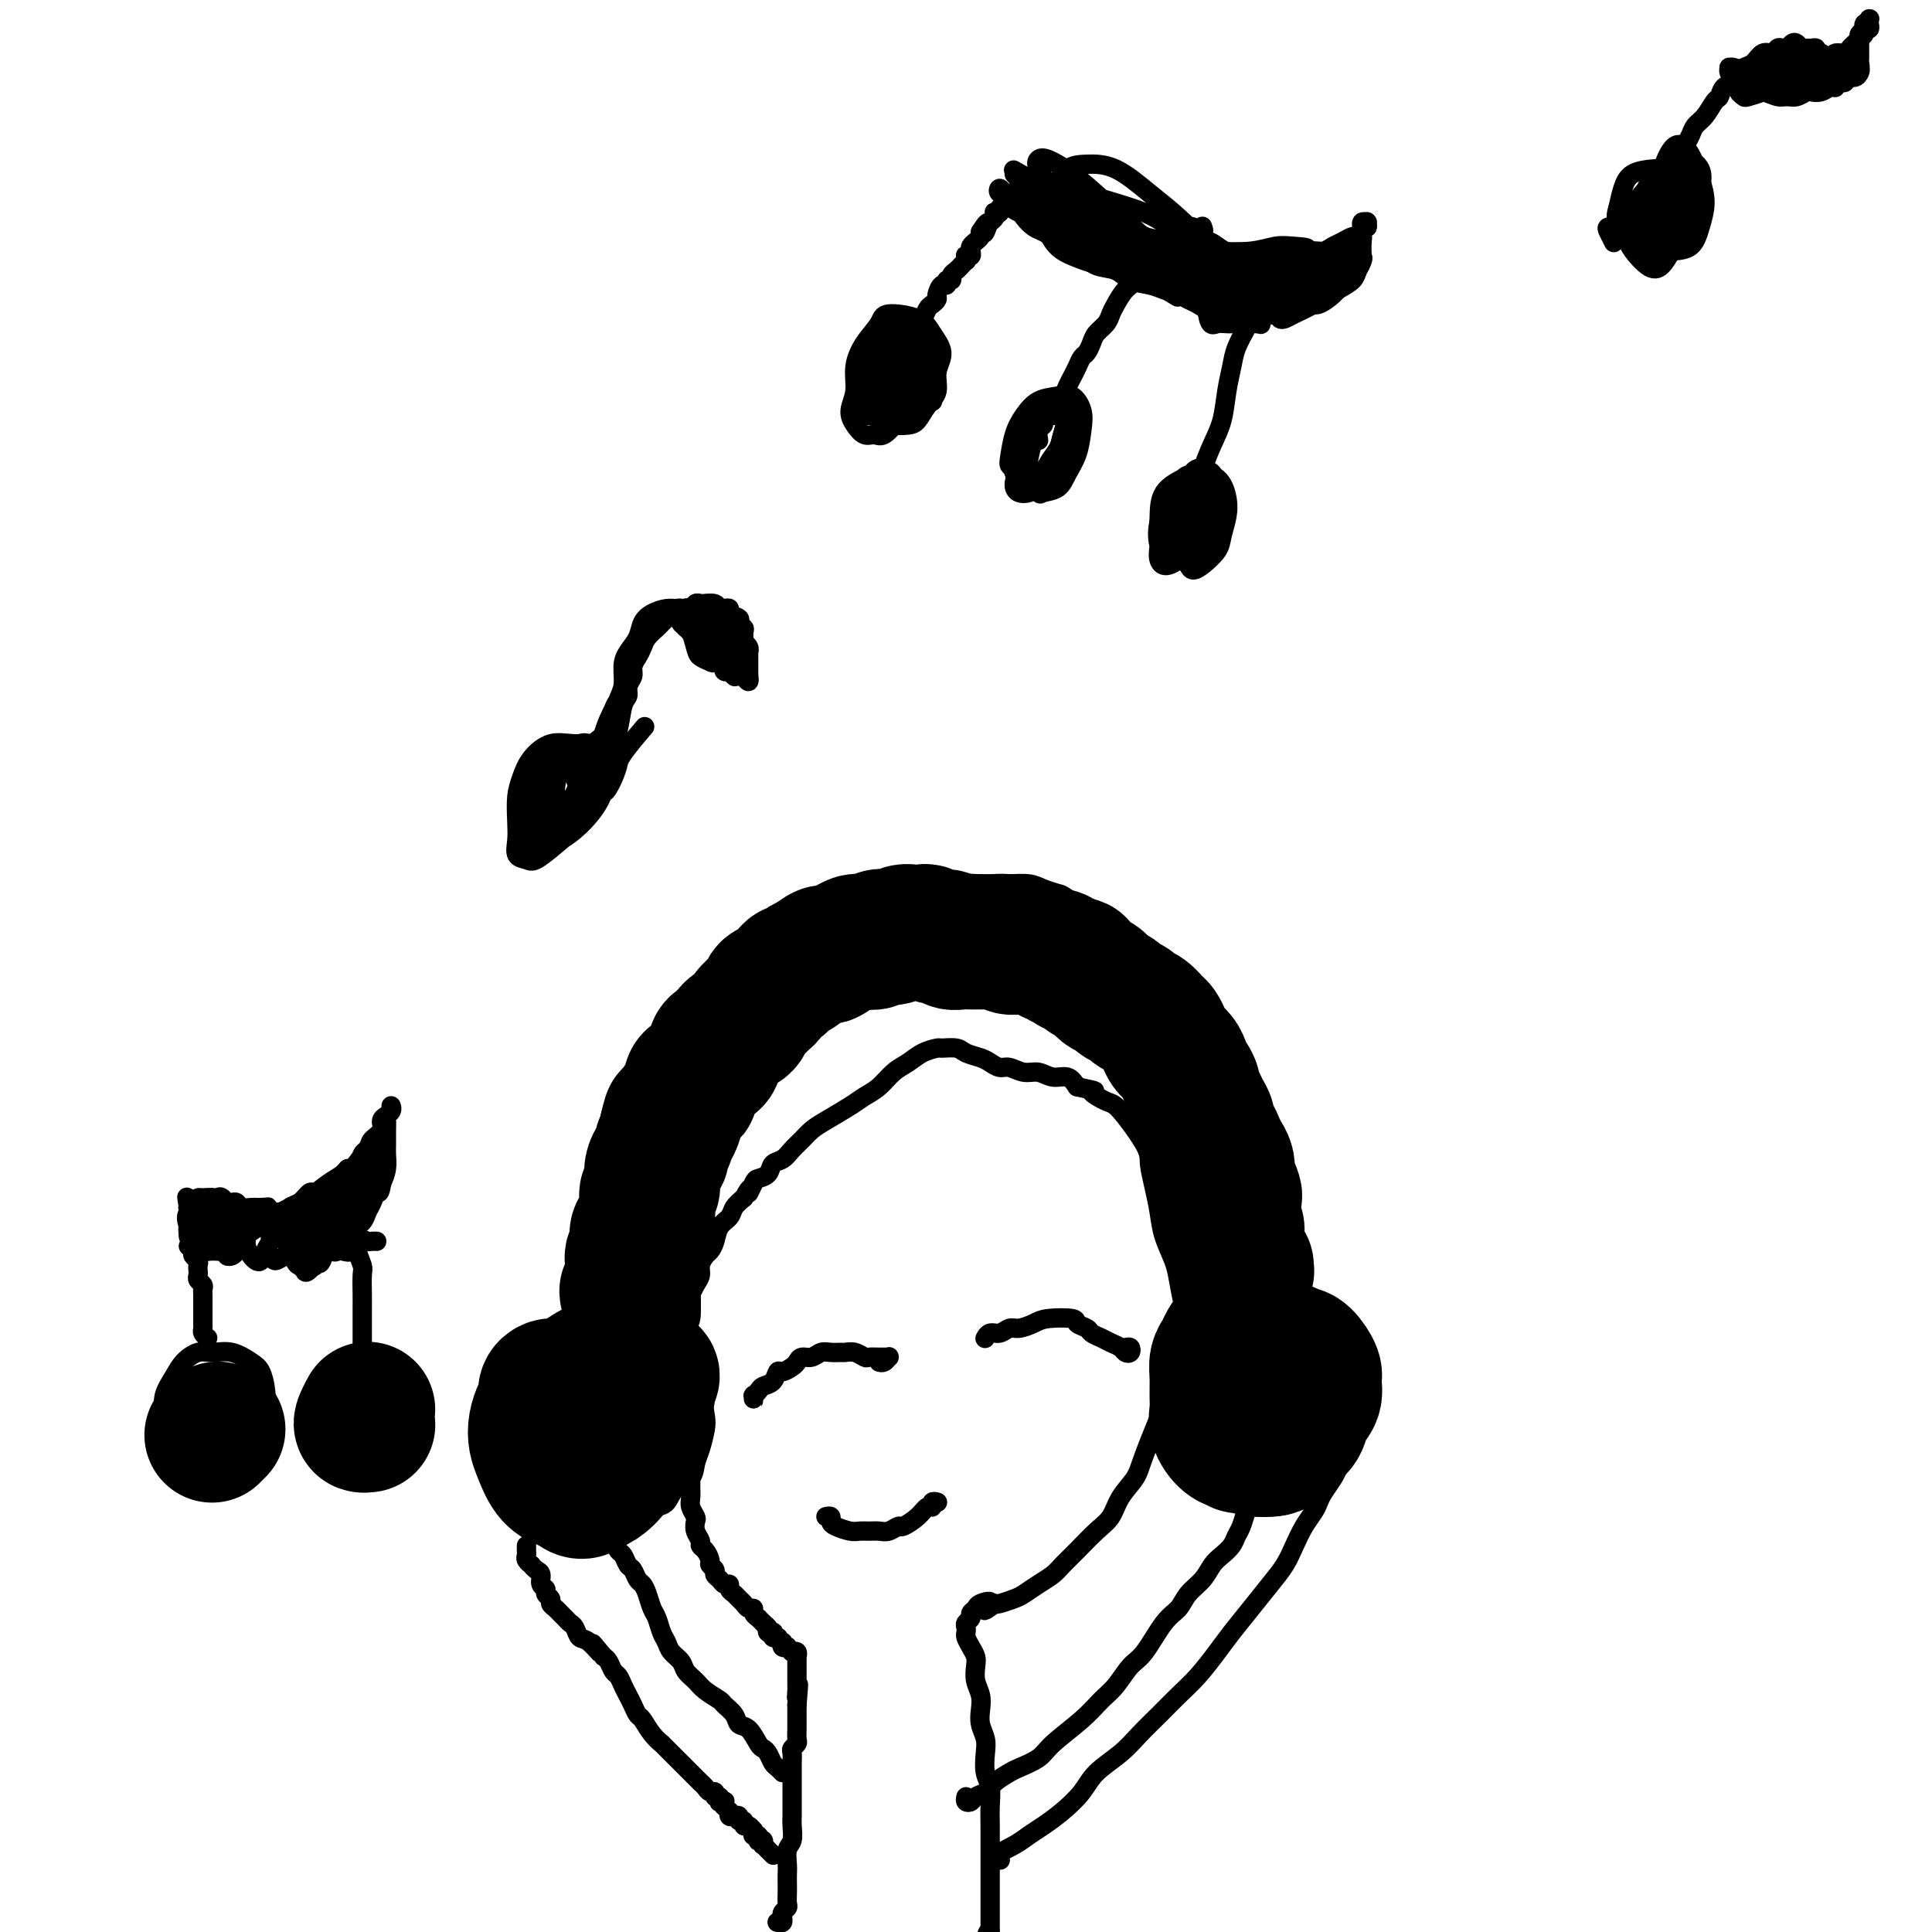 <svg viewBox='0 0 400 400' version='1.1' xmlns='http://www.w3.org/2000/svg' xmlns:xlink='http://www.w3.org/1999/xlink'><g fill='none' stroke='#000000' stroke-width='4' stroke-linecap='round' stroke-linejoin='round'><path d='M161,398c0.031,0.009 0.061,0.017 0,0c-0.061,-0.017 -0.214,-0.060 0,0c0.214,0.060 0.793,0.223 1,0c0.207,-0.223 0.041,-0.832 0,-1c-0.041,-0.168 0.041,0.107 0,0c-0.041,-0.107 -0.207,-0.595 0,-1c0.207,-0.405 0.788,-0.728 1,-1c0.212,-0.272 0.057,-0.495 0,-1c-0.057,-0.505 -0.016,-1.294 0,-2c0.016,-0.706 0.008,-1.329 0,-2c-0.008,-0.671 -0.016,-1.391 0,-2c0.016,-0.609 0.057,-1.109 0,-2c-0.057,-0.891 -0.211,-2.174 0,-3c0.211,-0.826 0.789,-1.193 1,-2c0.211,-0.807 0.057,-2.052 0,-3c-0.057,-0.948 -0.015,-1.600 0,-2c0.015,-0.400 0.004,-0.548 0,-1c-0.004,-0.452 -0.001,-1.209 0,-2c0.001,-0.791 0.001,-1.616 0,-2c-0.001,-0.384 -0.001,-0.326 0,-1c0.001,-0.674 0.004,-2.079 0,-3c-0.004,-0.921 -0.015,-1.360 0,-2c0.015,-0.640 0.057,-1.483 0,-2c-0.057,-0.517 -0.211,-0.708 0,-1c0.211,-0.292 0.789,-0.683 1,-1c0.211,-0.317 0.057,-0.559 0,-1c-0.057,-0.441 -0.015,-1.080 0,-2c0.015,-0.920 0.004,-2.120 0,-3c-0.004,-0.880 -0.002,-1.440 0,-2'/><path d='M165,353c0.619,-7.366 0.166,-3.282 0,-2c-0.166,1.282 -0.044,-0.239 0,-1c0.044,-0.761 0.012,-0.763 0,-1c-0.012,-0.237 -0.003,-0.709 0,-1c0.003,-0.291 0.001,-0.403 0,-1c-0.001,-0.597 -0.000,-1.680 0,-2c0.000,-0.320 0.000,0.124 0,0c-0.000,-0.124 -0.000,-0.817 0,-1c0.000,-0.183 0.001,0.143 0,0c-0.001,-0.143 -0.004,-0.756 0,-1c0.004,-0.244 0.015,-0.118 0,0c-0.015,0.118 -0.057,0.227 0,0c0.057,-0.227 0.212,-0.792 0,-1c-0.212,-0.208 -0.793,-0.059 -1,0c-0.207,0.059 -0.040,0.030 0,0c0.040,-0.030 -0.045,-0.059 0,0c0.045,0.059 0.222,0.208 0,0c-0.222,-0.208 -0.843,-0.773 -1,-1c-0.157,-0.227 0.150,-0.117 0,0c-0.150,0.117 -0.759,0.242 -1,0c-0.241,-0.242 -0.116,-0.850 0,-1c0.116,-0.150 0.224,0.157 0,0c-0.224,-0.157 -0.778,-0.778 -1,-1c-0.222,-0.222 -0.111,-0.046 0,0c0.111,0.046 0.222,-0.040 0,0c-0.222,0.040 -0.778,0.204 -1,0c-0.222,-0.204 -0.111,-0.776 0,-1c0.111,-0.224 0.222,-0.099 0,0c-0.222,0.099 -0.778,0.171 -1,0c-0.222,-0.171 -0.111,-0.586 0,-1'/><path d='M159,337c-0.885,-1.039 -0.098,-0.138 0,0c0.098,0.138 -0.495,-0.489 -1,-1c-0.505,-0.511 -0.923,-0.907 -1,-1c-0.077,-0.093 0.187,0.116 0,0c-0.187,-0.116 -0.824,-0.556 -1,-1c-0.176,-0.444 0.108,-0.893 0,-1c-0.108,-0.107 -0.607,0.126 -1,0c-0.393,-0.126 -0.679,-0.612 -1,-1c-0.321,-0.388 -0.678,-0.677 -1,-1c-0.322,-0.323 -0.611,-0.678 -1,-1c-0.389,-0.322 -0.879,-0.611 -1,-1c-0.121,-0.389 0.126,-0.878 0,-1c-0.126,-0.122 -0.626,0.122 -1,0c-0.374,-0.122 -0.621,-0.609 -1,-1c-0.379,-0.391 -0.889,-0.686 -1,-1c-0.111,-0.314 0.176,-0.648 0,-1c-0.176,-0.352 -0.817,-0.724 -1,-1c-0.183,-0.276 0.091,-0.458 0,-1c-0.091,-0.542 -0.546,-1.445 -1,-2c-0.454,-0.555 -0.905,-0.764 -1,-1c-0.095,-0.236 0.167,-0.500 0,-1c-0.167,-0.500 -0.763,-1.236 -1,-2c-0.237,-0.764 -0.116,-1.557 0,-2c0.116,-0.443 0.227,-0.538 0,-1c-0.227,-0.462 -0.793,-1.292 -1,-2c-0.207,-0.708 -0.055,-1.293 0,-2c0.055,-0.707 0.015,-1.537 0,-2c-0.015,-0.463 -0.004,-0.561 0,-1c0.004,-0.439 0.002,-1.220 0,-2'/><path d='M143,305c-0.845,-3.064 -0.959,-1.226 -1,-1c-0.041,0.226 -0.010,-1.162 0,-2c0.010,-0.838 -0.001,-1.127 0,-2c0.001,-0.873 0.015,-2.331 0,-3c-0.015,-0.669 -0.058,-0.550 0,-1c0.058,-0.450 0.215,-1.468 0,-2c-0.215,-0.532 -0.804,-0.579 -1,-1c-0.196,-0.421 -0.000,-1.215 0,-2c0.000,-0.785 -0.196,-1.562 0,-2c0.196,-0.438 0.785,-0.536 1,-1c0.215,-0.464 0.058,-1.293 0,-2c-0.058,-0.707 -0.015,-1.291 0,-2c0.015,-0.709 0.003,-1.541 0,-2c-0.003,-0.459 0.003,-0.543 0,-1c-0.003,-0.457 -0.015,-1.286 0,-2c0.015,-0.714 0.056,-1.314 0,-2c-0.056,-0.686 -0.208,-1.458 0,-2c0.208,-0.542 0.778,-0.855 1,-2c0.222,-1.145 0.097,-3.121 0,-4c-0.097,-0.879 -0.167,-0.659 0,-1c0.167,-0.341 0.569,-1.243 1,-2c0.431,-0.757 0.889,-1.371 1,-2c0.111,-0.629 -0.126,-1.275 0,-2c0.126,-0.725 0.615,-1.531 1,-2c0.385,-0.469 0.666,-0.601 1,-1c0.334,-0.399 0.722,-1.066 1,-2c0.278,-0.934 0.446,-2.137 1,-3c0.554,-0.863 1.495,-1.386 2,-2c0.505,-0.614 0.573,-1.318 1,-2c0.427,-0.682 1.214,-1.341 2,-2'/><path d='M154,248c1.876,-3.368 1.065,-1.288 1,-1c-0.065,0.288 0.615,-1.217 1,-2c0.385,-0.783 0.473,-0.843 1,-1c0.527,-0.157 1.492,-0.412 2,-1c0.508,-0.588 0.558,-1.509 1,-2c0.442,-0.491 1.274,-0.553 2,-1c0.726,-0.447 1.346,-1.278 2,-2c0.654,-0.722 1.343,-1.334 2,-2c0.657,-0.666 1.281,-1.385 2,-2c0.719,-0.615 1.532,-1.127 3,-2c1.468,-0.873 3.590,-2.106 5,-3c1.410,-0.894 2.109,-1.447 3,-2c0.891,-0.553 1.973,-1.105 3,-2c1.027,-0.895 1.999,-2.135 3,-3c1.001,-0.865 2.029,-1.357 3,-2c0.971,-0.643 1.883,-1.437 3,-2c1.117,-0.563 2.439,-0.894 3,-1c0.561,-0.106 0.363,0.013 1,0c0.637,-0.013 2.110,-0.157 3,0c0.890,0.157 1.196,0.615 2,1c0.804,0.385 2.105,0.696 3,1c0.895,0.304 1.383,0.602 2,1c0.617,0.398 1.361,0.895 2,1c0.639,0.105 1.172,-0.184 2,0c0.828,0.184 1.951,0.839 3,1c1.049,0.161 2.023,-0.173 3,0c0.977,0.173 1.955,0.854 3,1c1.045,0.146 2.156,-0.244 3,0c0.844,0.244 1.422,1.122 2,2'/><path d='M223,225c5.476,1.193 3.165,0.677 3,1c-0.165,0.323 1.815,1.485 3,2c1.185,0.515 1.575,0.384 3,2c1.425,1.616 3.886,4.980 5,7c1.114,2.020 0.879,2.697 1,4c0.121,1.303 0.596,3.232 1,5c0.404,1.768 0.738,3.375 1,5c0.262,1.625 0.452,3.268 1,5c0.548,1.732 1.454,3.555 2,5c0.546,1.445 0.733,2.513 1,4c0.267,1.487 0.615,3.392 1,5c0.385,1.608 0.807,2.920 1,4c0.193,1.080 0.157,1.927 0,3c-0.157,1.073 -0.436,2.373 -1,4c-0.564,1.627 -1.415,3.582 -2,5c-0.585,1.418 -0.905,2.298 -2,5c-1.095,2.702 -2.967,7.226 -4,10c-1.033,2.774 -1.228,3.800 -2,5c-0.772,1.200 -2.122,2.576 -3,4c-0.878,1.424 -1.284,2.895 -2,4c-0.716,1.105 -1.742,1.843 -3,3c-1.258,1.157 -2.750,2.734 -4,4c-1.250,1.266 -2.259,2.223 -3,3c-0.741,0.777 -1.214,1.375 -2,2c-0.786,0.625 -1.885,1.278 -3,2c-1.115,0.722 -2.247,1.513 -3,2c-0.753,0.487 -1.126,0.670 -2,1c-0.874,0.330 -2.250,0.809 -3,1c-0.750,0.191 -0.875,0.096 -1,0'/><path d='M206,332c-3.830,2.797 -1.403,0.791 -1,0c0.403,-0.791 -1.216,-0.367 -2,0c-0.784,0.367 -0.732,0.676 -1,1c-0.268,0.324 -0.856,0.665 -1,1c-0.144,0.335 0.157,0.666 0,1c-0.157,0.334 -0.771,0.670 -1,1c-0.229,0.330 -0.072,0.655 0,1c0.072,0.345 0.058,0.710 0,1c-0.058,0.290 -0.160,0.503 0,1c0.160,0.497 0.583,1.277 1,2c0.417,0.723 0.830,1.390 1,2c0.170,0.610 0.097,1.163 0,2c-0.097,0.837 -0.218,1.957 0,3c0.218,1.043 0.777,2.011 1,3c0.223,0.989 0.111,2.001 0,3c-0.111,0.999 -0.222,1.985 0,3c0.222,1.015 0.778,2.059 1,3c0.222,0.941 0.112,1.778 0,3c-0.112,1.222 -0.226,2.830 0,4c0.226,1.170 0.793,1.902 1,3c0.207,1.098 0.056,2.562 0,4c-0.056,1.438 -0.015,2.850 0,4c0.015,1.150 0.004,2.037 0,3c-0.004,0.963 -0.001,2.002 0,3c0.001,0.998 0.000,1.957 0,3c-0.000,1.043 -0.000,2.172 0,3c0.000,0.828 0.000,1.356 0,2c-0.000,0.644 -0.000,1.404 0,2c0.000,0.596 0.000,1.027 0,2c-0.000,0.973 -0.000,2.486 0,4'/><path d='M205,400c0.834,9.925 0.420,3.238 0,1c-0.420,-2.238 -0.846,-0.025 -1,1c-0.154,1.025 -0.038,0.863 0,1c0.038,0.137 -0.004,0.573 0,1c0.004,0.427 0.054,0.847 0,1c-0.054,0.153 -0.210,0.041 0,0c0.210,-0.041 0.787,-0.011 1,0c0.213,0.011 0.061,0.003 0,0c-0.061,-0.003 -0.030,-0.002 0,0'/><path d='M247,279c-0.030,0.422 -0.061,0.844 0,1c0.061,0.156 0.212,0.046 0,0c-0.212,-0.046 -0.789,-0.027 -1,0c-0.211,0.027 -0.055,0.063 0,0c0.055,-0.063 0.011,-0.224 0,0c-0.011,0.224 0.011,0.834 0,1c-0.011,0.166 -0.056,-0.110 0,0c0.056,0.110 0.212,0.607 0,1c-0.212,0.393 -0.793,0.682 -1,1c-0.207,0.318 -0.041,0.665 0,1c0.041,0.335 -0.041,0.659 0,1c0.041,0.341 0.207,0.699 0,1c-0.207,0.301 -0.788,0.545 -1,1c-0.212,0.455 -0.055,1.122 0,2c0.055,0.878 0.008,1.969 0,3c-0.008,1.031 0.024,2.002 0,3c-0.024,0.998 -0.105,2.022 0,3c0.105,0.978 0.394,1.908 1,3c0.606,1.092 1.527,2.345 2,3c0.473,0.655 0.498,0.713 1,1c0.502,0.287 1.482,0.805 2,1c0.518,0.195 0.576,0.068 1,0c0.424,-0.068 1.216,-0.078 2,0c0.784,0.078 1.561,0.243 2,0c0.439,-0.243 0.540,-0.894 1,-1c0.460,-0.106 1.278,0.331 2,0c0.722,-0.331 1.348,-1.431 2,-2c0.652,-0.569 1.329,-0.606 2,-1c0.671,-0.394 1.334,-1.145 2,-2c0.666,-0.855 1.333,-1.816 2,-3c0.667,-1.184 1.333,-2.592 2,-4'/><path d='M268,293c1.904,-3.171 2.663,-6.100 3,-8c0.337,-1.900 0.252,-2.771 0,-4c-0.252,-1.229 -0.672,-2.816 -1,-4c-0.328,-1.184 -0.566,-1.963 -1,-3c-0.434,-1.037 -1.065,-2.330 -2,-3c-0.935,-0.670 -2.174,-0.715 -3,-1c-0.826,-0.285 -1.240,-0.808 -2,-1c-0.760,-0.192 -1.867,-0.051 -3,0c-1.133,0.051 -2.292,0.012 -3,0c-0.708,-0.012 -0.966,0.001 -2,1c-1.034,0.999 -2.844,2.982 -4,4c-1.156,1.018 -1.658,1.070 -2,2c-0.342,0.930 -0.525,2.738 -1,4c-0.475,1.262 -1.242,1.977 -2,3c-0.758,1.023 -1.507,2.352 -2,4c-0.493,1.648 -0.731,3.615 -1,5c-0.269,1.385 -0.569,2.189 0,4c0.569,1.811 2.008,4.630 3,6c0.992,1.370 1.536,1.292 2,1c0.464,-0.292 0.847,-0.798 1,-1c0.153,-0.202 0.077,-0.101 0,0'/><path d='M139,278c0.087,-0.340 0.174,-0.680 0,-1c-0.174,-0.320 -0.610,-0.619 -1,-1c-0.390,-0.381 -0.733,-0.845 -1,-1c-0.267,-0.155 -0.456,-0.002 -1,0c-0.544,0.002 -1.441,-0.148 -2,0c-0.559,0.148 -0.779,0.595 -1,1c-0.221,0.405 -0.444,0.768 -1,1c-0.556,0.232 -1.444,0.333 -2,1c-0.556,0.667 -0.779,1.900 -1,3c-0.221,1.100 -0.438,2.068 -1,3c-0.562,0.932 -1.468,1.827 -2,3c-0.532,1.173 -0.691,2.624 -1,4c-0.309,1.376 -0.770,2.675 -1,4c-0.230,1.325 -0.230,2.674 0,4c0.230,1.326 0.691,2.629 1,4c0.309,1.371 0.467,2.811 1,4c0.533,1.189 1.440,2.127 2,3c0.560,0.873 0.773,1.683 2,2c1.227,0.317 3.466,0.142 5,0c1.534,-0.142 2.361,-0.252 3,-1c0.639,-0.748 1.089,-2.133 2,-3c0.911,-0.867 2.283,-1.216 3,-2c0.717,-0.784 0.778,-2.001 1,-3c0.222,-0.999 0.606,-1.778 1,-3c0.394,-1.222 0.798,-2.887 1,-4c0.202,-1.113 0.203,-1.674 0,-3c-0.203,-1.326 -0.611,-3.417 -1,-5c-0.389,-1.583 -0.759,-2.657 -1,-4c-0.241,-1.343 -0.355,-2.955 -1,-4c-0.645,-1.045 -1.823,-1.522 -3,-2'/><path d='M140,278c-1.206,-1.752 -1.720,-1.131 -3,-1c-1.280,0.131 -3.327,-0.229 -5,0c-1.673,0.229 -2.972,1.045 -4,2c-1.028,0.955 -1.784,2.048 -3,3c-1.216,0.952 -2.893,1.764 -4,3c-1.107,1.236 -1.645,2.895 -2,4c-0.355,1.105 -0.528,1.657 0,2c0.528,0.343 1.758,0.477 3,0c1.242,-0.477 2.498,-1.565 3,-2c0.502,-0.435 0.251,-0.218 0,0'/><path d='M129,281c0.113,0.065 0.226,0.130 0,0c-0.226,-0.130 -0.793,-0.454 -1,-1c-0.207,-0.546 -0.056,-1.314 0,-2c0.056,-0.686 0.015,-1.290 0,-2c-0.015,-0.710 -0.004,-1.527 0,-2c0.004,-0.473 0.002,-0.601 0,-1c-0.002,-0.399 -0.004,-1.068 0,-2c0.004,-0.932 0.015,-2.125 0,-3c-0.015,-0.875 -0.057,-1.432 0,-2c0.057,-0.568 0.212,-1.149 0,-2c-0.212,-0.851 -0.789,-1.974 -1,-3c-0.211,-1.026 -0.054,-1.954 0,-3c0.054,-1.046 0.004,-2.208 0,-3c-0.004,-0.792 0.037,-1.212 0,-2c-0.037,-0.788 -0.152,-1.944 0,-3c0.152,-1.056 0.569,-2.011 1,-3c0.431,-0.989 0.875,-2.011 1,-3c0.125,-0.989 -0.068,-1.946 0,-3c0.068,-1.054 0.398,-2.207 1,-3c0.602,-0.793 1.475,-1.227 2,-2c0.525,-0.773 0.703,-1.886 1,-3c0.297,-1.114 0.713,-2.231 1,-3c0.287,-0.769 0.446,-1.191 1,-2c0.554,-0.809 1.503,-2.005 2,-3c0.497,-0.995 0.540,-1.788 1,-3c0.460,-1.212 1.336,-2.844 2,-4c0.664,-1.156 1.116,-1.836 2,-3c0.884,-1.164 2.199,-2.813 3,-4c0.801,-1.187 1.086,-1.910 2,-3c0.914,-1.090 2.457,-2.545 4,-4'/><path d='M151,204c3.760,-5.920 2.161,-2.219 2,-1c-0.161,1.219 1.115,-0.044 2,-1c0.885,-0.956 1.378,-1.604 2,-2c0.622,-0.396 1.373,-0.540 2,-1c0.627,-0.460 1.130,-1.237 2,-2c0.870,-0.763 2.109,-1.513 3,-2c0.891,-0.487 1.436,-0.712 2,-1c0.564,-0.288 1.147,-0.639 2,-1c0.853,-0.361 1.974,-0.731 3,-1c1.026,-0.269 1.955,-0.435 3,-1c1.045,-0.565 2.206,-1.527 3,-2c0.794,-0.473 1.220,-0.456 2,-1c0.780,-0.544 1.913,-1.647 3,-2c1.087,-0.353 2.127,0.045 3,0c0.873,-0.045 1.577,-0.534 3,-1c1.423,-0.466 3.564,-0.910 5,-1c1.436,-0.090 2.168,0.172 3,0c0.832,-0.172 1.763,-0.779 3,-1c1.237,-0.221 2.781,-0.056 4,0c1.219,0.056 2.113,0.005 3,0c0.887,-0.005 1.767,0.037 3,0c1.233,-0.037 2.820,-0.154 4,0c1.180,0.154 1.953,0.578 3,1c1.047,0.422 2.366,0.841 3,1c0.634,0.159 0.581,0.059 2,1c1.419,0.941 4.308,2.922 6,4c1.692,1.078 2.186,1.252 3,2c0.814,0.748 1.947,2.071 3,3c1.053,0.929 2.027,1.465 3,2'/><path d='M236,197c3.166,2.392 2.581,2.373 3,3c0.419,0.627 1.842,1.901 3,3c1.158,1.099 2.053,2.024 3,3c0.947,0.976 1.948,2.004 3,3c1.052,0.996 2.155,1.960 3,3c0.845,1.040 1.430,2.158 2,3c0.570,0.842 1.123,1.410 2,3c0.877,1.590 2.078,4.203 3,6c0.922,1.797 1.567,2.777 2,4c0.433,1.223 0.656,2.689 1,4c0.344,1.311 0.810,2.466 1,4c0.190,1.534 0.103,3.445 0,5c-0.103,1.555 -0.224,2.752 0,4c0.224,1.248 0.793,2.547 1,4c0.207,1.453 0.051,3.061 0,4c-0.051,0.939 0.001,1.211 0,3c-0.001,1.789 -0.057,5.096 0,7c0.057,1.904 0.225,2.405 0,3c-0.225,0.595 -0.844,1.283 -1,2c-0.156,0.717 0.150,1.463 0,2c-0.150,0.537 -0.755,0.865 -1,1c-0.245,0.135 -0.129,0.078 0,0c0.129,-0.078 0.272,-0.175 0,0c-0.272,0.175 -0.958,0.624 -2,0c-1.042,-0.624 -2.441,-2.321 -3,-3c-0.559,-0.679 -0.280,-0.339 0,0'/><path d='M136,277c0.030,-0.032 0.061,-0.064 0,0c-0.061,0.064 -0.212,0.224 0,0c0.212,-0.224 0.789,-0.833 1,-1c0.211,-0.167 0.056,0.107 0,0c-0.056,-0.107 -0.015,-0.594 0,-1c0.015,-0.406 0.003,-0.731 0,-1c-0.003,-0.269 0.003,-0.481 0,-1c-0.003,-0.519 -0.015,-1.345 0,-2c0.015,-0.655 0.055,-1.138 0,-2c-0.055,-0.862 -0.207,-2.104 0,-3c0.207,-0.896 0.773,-1.446 1,-2c0.227,-0.554 0.117,-1.111 0,-2c-0.117,-0.889 -0.239,-2.110 0,-3c0.239,-0.890 0.838,-1.449 1,-2c0.162,-0.551 -0.115,-1.092 0,-2c0.115,-0.908 0.622,-2.181 1,-3c0.378,-0.819 0.626,-1.182 1,-2c0.374,-0.818 0.874,-2.091 1,-3c0.126,-0.909 -0.121,-1.455 0,-2c0.121,-0.545 0.610,-1.090 1,-2c0.390,-0.910 0.682,-2.184 1,-3c0.318,-0.816 0.663,-1.173 1,-2c0.337,-0.827 0.668,-2.122 1,-3c0.332,-0.878 0.665,-1.337 1,-2c0.335,-0.663 0.671,-1.528 1,-2c0.329,-0.472 0.652,-0.549 1,-1c0.348,-0.451 0.722,-1.276 1,-2c0.278,-0.724 0.459,-1.349 1,-2c0.541,-0.651 1.440,-1.329 2,-2c0.560,-0.671 0.780,-1.336 1,-2'/><path d='M154,222c2.512,-5.220 1.292,-1.770 1,-1c-0.292,0.770 0.345,-1.140 1,-2c0.655,-0.860 1.330,-0.669 2,-1c0.670,-0.331 1.335,-1.184 2,-2c0.665,-0.816 1.329,-1.596 2,-2c0.671,-0.404 1.349,-0.433 2,-1c0.651,-0.567 1.277,-1.673 2,-2c0.723,-0.327 1.545,0.123 2,0c0.455,-0.123 0.545,-0.821 1,-1c0.455,-0.179 1.275,0.159 2,0c0.725,-0.159 1.356,-0.816 2,-1c0.644,-0.184 1.303,0.105 2,0c0.697,-0.105 1.434,-0.603 2,-1c0.566,-0.397 0.963,-0.693 2,-1c1.037,-0.307 2.715,-0.626 4,-1c1.285,-0.374 2.177,-0.802 3,-1c0.823,-0.198 1.578,-0.166 2,0c0.422,0.166 0.511,0.466 2,0c1.489,-0.466 4.379,-1.698 6,-2c1.621,-0.302 1.974,0.325 3,0c1.026,-0.325 2.726,-1.602 4,-2c1.274,-0.398 2.124,0.081 3,0c0.876,-0.081 1.779,-0.723 3,-1c1.221,-0.277 2.760,-0.187 4,0c1.240,0.187 2.181,0.473 3,1c0.819,0.527 1.515,1.296 2,2c0.485,0.704 0.759,1.343 1,2c0.241,0.657 0.450,1.331 1,2c0.550,0.669 1.443,1.334 2,2c0.557,0.666 0.779,1.333 1,2'/><path d='M223,211c1.197,1.969 0.691,1.892 1,2c0.309,0.108 1.434,0.400 2,1c0.566,0.600 0.574,1.508 1,2c0.426,0.492 1.268,0.569 2,1c0.732,0.431 1.352,1.218 2,2c0.648,0.782 1.324,1.560 2,2c0.676,0.440 1.351,0.541 2,1c0.649,0.459 1.273,1.277 2,2c0.727,0.723 1.557,1.351 2,2c0.443,0.649 0.500,1.318 1,2c0.500,0.682 1.443,1.378 2,2c0.557,0.622 0.726,1.170 1,2c0.274,0.830 0.651,1.941 1,3c0.349,1.059 0.670,2.067 1,3c0.330,0.933 0.670,1.790 1,3c0.330,1.210 0.651,2.771 1,4c0.349,1.229 0.724,2.125 1,3c0.276,0.875 0.451,1.730 1,4c0.549,2.270 1.471,5.956 2,8c0.529,2.044 0.663,2.445 1,3c0.337,0.555 0.875,1.263 1,2c0.125,0.737 -0.163,1.504 0,2c0.163,0.496 0.776,0.721 1,1c0.224,0.279 0.060,0.614 0,1c-0.060,0.386 -0.017,0.825 0,1c0.017,0.175 0.009,0.088 0,0'/></g>
<g fill='none' stroke='#000000' stroke-width='28' stroke-linecap='round' stroke-linejoin='round'><path d='M129,296c0.002,-0.033 0.004,-0.065 0,0c-0.004,0.065 -0.015,0.229 0,0c0.015,-0.229 0.056,-0.850 0,-1c-0.056,-0.150 -0.207,0.170 0,0c0.207,-0.170 0.773,-0.830 1,-1c0.227,-0.170 0.114,0.151 0,0c-0.114,-0.151 -0.228,-0.772 0,-1c0.228,-0.228 0.797,-0.061 1,0c0.203,0.061 0.040,0.015 0,0c-0.040,-0.015 0.042,-0.000 0,0c-0.042,0.000 -0.207,-0.014 0,0c0.207,0.014 0.788,0.056 1,0c0.212,-0.056 0.057,-0.211 0,0c-0.057,0.211 -0.016,0.789 0,1c0.016,0.211 0.008,0.056 0,0c-0.008,-0.056 -0.016,-0.014 0,0c0.016,0.014 0.057,0.000 0,0c-0.057,-0.000 -0.211,0.014 0,0c0.211,-0.014 0.789,-0.056 1,0c0.211,0.056 0.057,0.211 0,0c-0.057,-0.211 -0.015,-0.788 0,-1c0.015,-0.212 0.004,-0.058 0,0c-0.004,0.058 -0.001,0.019 0,0c0.001,-0.019 0.000,-0.019 0,0c-0.000,0.019 -0.000,0.059 0,0c0.000,-0.059 0.000,-0.215 0,0c-0.000,0.215 -0.000,0.800 0,1c0.000,0.200 0.000,0.015 0,0c-0.000,-0.015 -0.000,0.138 0,0c0.000,-0.138 0.000,-0.569 0,-1'/><path d='M133,293c0.622,-0.467 0.178,-0.133 0,0c-0.178,0.133 -0.089,0.067 0,0'/><path d='M131,269c0.105,0.081 0.210,0.162 0,0c-0.210,-0.162 -0.736,-0.568 -1,-1c-0.264,-0.432 -0.267,-0.889 0,-1c0.267,-0.111 0.803,0.126 1,0c0.197,-0.126 0.053,-0.615 0,-1c-0.053,-0.385 -0.015,-0.666 0,-1c0.015,-0.334 0.008,-0.719 0,-1c-0.008,-0.281 -0.016,-0.457 0,-1c0.016,-0.543 0.057,-1.454 0,-2c-0.057,-0.546 -0.213,-0.727 0,-1c0.213,-0.273 0.793,-0.637 1,-1c0.207,-0.363 0.040,-0.726 0,-1c-0.040,-0.274 0.046,-0.458 0,-1c-0.046,-0.542 -0.222,-1.440 0,-2c0.222,-0.560 0.844,-0.780 1,-1c0.156,-0.220 -0.154,-0.440 0,-1c0.154,-0.560 0.772,-1.459 1,-2c0.228,-0.541 0.065,-0.722 0,-1c-0.065,-0.278 -0.031,-0.652 0,-1c0.031,-0.348 0.061,-0.670 0,-1c-0.061,-0.330 -0.213,-0.668 0,-1c0.213,-0.332 0.792,-0.656 1,-1c0.208,-0.344 0.046,-0.707 0,-1c-0.046,-0.293 0.025,-0.516 0,-1c-0.025,-0.484 -0.147,-1.228 0,-2c0.147,-0.772 0.561,-1.571 1,-2c0.439,-0.429 0.901,-0.486 1,-1c0.099,-0.514 -0.166,-1.485 0,-2c0.166,-0.515 0.762,-0.576 1,-1c0.238,-0.424 0.119,-1.212 0,-2'/><path d='M138,234c1.241,-5.523 0.844,-1.832 1,-1c0.156,0.832 0.864,-1.195 1,-2c0.136,-0.805 -0.300,-0.387 0,-1c0.300,-0.613 1.337,-2.258 2,-3c0.663,-0.742 0.951,-0.580 1,-1c0.049,-0.420 -0.142,-1.422 0,-2c0.142,-0.578 0.616,-0.731 1,-1c0.384,-0.269 0.676,-0.653 1,-1c0.324,-0.347 0.678,-0.656 1,-1c0.322,-0.344 0.611,-0.722 1,-1c0.389,-0.278 0.878,-0.456 1,-1c0.122,-0.544 -0.123,-1.455 0,-2c0.123,-0.545 0.614,-0.723 1,-1c0.386,-0.277 0.666,-0.654 1,-1c0.334,-0.346 0.723,-0.660 1,-1c0.277,-0.340 0.441,-0.707 1,-1c0.559,-0.293 1.513,-0.512 2,-1c0.487,-0.488 0.507,-1.244 1,-2c0.493,-0.756 1.459,-1.512 2,-2c0.541,-0.488 0.656,-0.708 1,-1c0.344,-0.292 0.918,-0.655 1,-1c0.082,-0.345 -0.329,-0.671 0,-1c0.329,-0.329 1.398,-0.662 2,-1c0.602,-0.338 0.738,-0.682 1,-1c0.262,-0.318 0.650,-0.610 1,-1c0.350,-0.390 0.661,-0.878 1,-1c0.339,-0.122 0.707,0.121 1,0c0.293,-0.121 0.512,-0.606 1,-1c0.488,-0.394 1.244,-0.697 2,-1'/><path d='M168,199c3.677,-2.962 2.869,-1.368 3,-1c0.131,0.368 1.200,-0.490 2,-1c0.800,-0.510 1.332,-0.672 2,-1c0.668,-0.328 1.473,-0.824 2,-1c0.527,-0.176 0.775,-0.033 1,0c0.225,0.033 0.427,-0.043 1,0c0.573,0.043 1.519,0.204 2,0c0.481,-0.204 0.499,-0.773 1,-1c0.501,-0.227 1.486,-0.113 2,0c0.514,0.113 0.557,0.225 1,0c0.443,-0.225 1.287,-0.788 2,-1c0.713,-0.212 1.294,-0.072 2,0c0.706,0.072 1.536,0.076 2,0c0.464,-0.076 0.561,-0.230 1,0c0.439,0.230 1.219,0.846 2,1c0.781,0.154 1.561,-0.155 2,0c0.439,0.155 0.537,0.774 1,1c0.463,0.226 1.293,0.061 2,0c0.707,-0.061 1.293,-0.017 2,0c0.707,0.017 1.537,0.008 2,0c0.463,-0.008 0.561,-0.016 1,0c0.439,0.016 1.219,0.056 2,0c0.781,-0.056 1.564,-0.208 2,0c0.436,0.208 0.526,0.778 1,1c0.474,0.222 1.331,0.097 2,0c0.669,-0.097 1.149,-0.167 2,0c0.851,0.167 2.074,0.571 3,1c0.926,0.429 1.557,0.885 2,1c0.443,0.115 0.698,-0.110 1,0c0.302,0.110 0.651,0.555 1,1'/><path d='M220,199c5.445,1.107 2.559,0.874 2,1c-0.559,0.126 1.211,0.611 2,1c0.789,0.389 0.597,0.682 1,1c0.403,0.318 1.402,0.663 2,1c0.598,0.337 0.794,0.668 1,1c0.206,0.332 0.422,0.667 1,1c0.578,0.333 1.520,0.666 2,1c0.480,0.334 0.500,0.671 1,1c0.500,0.329 1.482,0.651 2,1c0.518,0.349 0.573,0.726 1,1c0.427,0.274 1.227,0.443 2,1c0.773,0.557 1.520,1.500 2,2c0.480,0.500 0.692,0.557 1,1c0.308,0.443 0.712,1.274 1,2c0.288,0.726 0.459,1.349 1,2c0.541,0.651 1.450,1.330 2,2c0.550,0.670 0.739,1.330 1,2c0.261,0.670 0.595,1.348 1,2c0.405,0.652 0.883,1.276 1,2c0.117,0.724 -0.127,1.546 0,2c0.127,0.454 0.625,0.541 1,1c0.375,0.459 0.625,1.292 1,2c0.375,0.708 0.874,1.292 1,2c0.126,0.708 -0.120,1.541 0,2c0.120,0.459 0.607,0.546 1,1c0.393,0.454 0.694,1.276 1,2c0.306,0.724 0.618,1.349 1,2c0.382,0.651 0.834,1.329 1,2c0.166,0.671 0.048,1.335 0,2c-0.048,0.665 -0.024,1.333 0,2'/><path d='M254,245c2.543,5.114 1.399,1.401 1,1c-0.399,-0.401 -0.055,2.512 0,4c0.055,1.488 -0.181,1.551 0,2c0.181,0.449 0.780,1.282 1,2c0.220,0.718 0.063,1.320 0,2c-0.063,0.680 -0.031,1.439 0,2c0.031,0.561 0.060,0.924 0,1c-0.060,0.076 -0.208,-0.134 0,0c0.208,0.134 0.774,0.611 1,1c0.226,0.389 0.113,0.689 0,1c-0.113,0.311 -0.226,0.633 0,1c0.226,0.367 0.793,0.779 1,1c0.207,0.221 0.056,0.252 0,0c-0.056,-0.252 -0.016,-0.786 0,-1c0.016,-0.214 0.008,-0.107 0,0'/><path d='M256,277c-0.332,-0.064 -0.663,-0.128 -1,0c-0.337,0.128 -0.679,0.450 -1,1c-0.321,0.550 -0.622,1.330 -1,2c-0.378,0.670 -0.835,1.232 -1,2c-0.165,0.768 -0.039,1.743 0,3c0.039,1.257 -0.011,2.795 0,4c0.011,1.205 0.082,2.077 0,3c-0.082,0.923 -0.317,1.897 0,3c0.317,1.103 1.186,2.335 2,3c0.814,0.665 1.571,0.764 2,1c0.429,0.236 0.528,0.610 2,0c1.472,-0.610 4.315,-2.204 6,-3c1.685,-0.796 2.211,-0.795 3,-2c0.789,-1.205 1.841,-3.615 2,-5c0.159,-1.385 -0.576,-1.746 -1,-2c-0.424,-0.254 -0.536,-0.402 -1,-1c-0.464,-0.598 -1.280,-1.647 -2,-2c-0.720,-0.353 -1.344,-0.012 -2,0c-0.656,0.012 -1.342,-0.307 -2,0c-0.658,0.307 -1.286,1.241 -2,2c-0.714,0.759 -1.513,1.345 -2,2c-0.487,0.655 -0.663,1.380 -1,2c-0.337,0.620 -0.835,1.136 -1,2c-0.165,0.864 0.003,2.078 0,3c-0.003,0.922 -0.178,1.554 0,2c0.178,0.446 0.707,0.707 1,1c0.293,0.293 0.348,0.617 1,1c0.652,0.383 1.901,0.824 3,1c1.099,0.176 2.050,0.088 3,0'/><path d='M263,300c1.588,-0.000 2.057,-1.001 3,-2c0.943,-0.999 2.359,-1.995 3,-3c0.641,-1.005 0.505,-2.017 1,-3c0.495,-0.983 1.620,-1.937 2,-3c0.380,-1.063 0.016,-2.237 0,-3c-0.016,-0.763 0.315,-1.117 0,-2c-0.315,-0.883 -1.278,-2.297 -2,-3c-0.722,-0.703 -1.204,-0.696 -2,-1c-0.796,-0.304 -1.906,-0.920 -3,-1c-1.094,-0.080 -2.174,0.375 -3,1c-0.826,0.625 -1.400,1.418 -2,2c-0.600,0.582 -1.226,0.951 -2,2c-0.774,1.049 -1.695,2.778 -2,4c-0.305,1.222 0.006,1.938 0,3c-0.006,1.062 -0.330,2.470 0,3c0.330,0.530 1.315,0.183 2,0c0.685,-0.183 1.069,-0.203 2,-1c0.931,-0.797 2.409,-2.371 3,-3c0.591,-0.629 0.296,-0.315 0,0'/><path d='M116,287c-0.341,0.017 -0.683,0.034 -1,0c-0.317,-0.034 -0.610,-0.120 -1,0c-0.390,0.120 -0.876,0.444 -1,1c-0.124,0.556 0.113,1.344 0,2c-0.113,0.656 -0.575,1.180 -1,2c-0.425,0.820 -0.813,1.936 -1,3c-0.187,1.064 -0.173,2.075 0,3c0.173,0.925 0.507,1.763 1,3c0.493,1.237 1.146,2.873 2,4c0.854,1.127 1.909,1.744 3,2c1.091,0.256 2.218,0.151 3,0c0.782,-0.151 1.220,-0.347 2,-1c0.780,-0.653 1.901,-1.764 3,-3c1.099,-1.236 2.174,-2.596 3,-4c0.826,-1.404 1.403,-2.852 2,-4c0.597,-1.148 1.216,-1.995 2,-3c0.784,-1.005 1.735,-2.168 2,-3c0.265,-0.832 -0.156,-1.334 0,-2c0.156,-0.666 0.888,-1.497 1,-2c0.112,-0.503 -0.396,-0.679 -1,-1c-0.604,-0.321 -1.302,-0.788 -3,-1c-1.698,-0.212 -4.395,-0.168 -6,0c-1.605,0.168 -2.118,0.460 -3,1c-0.882,0.540 -2.132,1.330 -3,2c-0.868,0.670 -1.355,1.222 -2,2c-0.645,0.778 -1.449,1.784 -2,3c-0.551,1.216 -0.849,2.644 -1,4c-0.151,1.356 -0.154,2.642 0,4c0.154,1.358 0.464,2.789 1,4c0.536,1.211 1.296,2.203 2,3c0.704,0.797 1.352,1.398 2,2'/><path d='M119,308c1.377,1.418 2.320,0.462 3,0c0.680,-0.462 1.098,-0.430 2,-1c0.902,-0.570 2.288,-1.743 3,-3c0.712,-1.257 0.751,-2.596 1,-4c0.249,-1.404 0.708,-2.871 1,-4c0.292,-1.129 0.415,-1.921 0,-3c-0.415,-1.079 -1.369,-2.447 -2,-3c-0.631,-0.553 -0.940,-0.292 -2,0c-1.060,0.292 -2.872,0.614 -4,1c-1.128,0.386 -1.573,0.835 -2,1c-0.427,0.165 -0.836,0.047 -1,0c-0.164,-0.047 -0.082,-0.024 0,0'/></g>
<g fill='none' stroke='#000000' stroke-width='4' stroke-linecap='round' stroke-linejoin='round'><path d='M160,384c0.000,0.000 0.000,0.000 0,0c-0.000,-0.000 -0.000,-0.000 0,0c0.000,0.000 0.001,0.001 0,0c-0.001,-0.001 -0.004,-0.004 0,0c0.004,0.004 0.015,0.015 0,0c-0.015,-0.015 -0.056,-0.055 0,0c0.056,0.055 0.207,0.207 0,0c-0.207,-0.207 -0.774,-0.772 -1,-1c-0.226,-0.228 -0.112,-0.117 0,0c0.112,0.117 0.223,0.241 0,0c-0.223,-0.241 -0.778,-0.848 -1,-1c-0.222,-0.152 -0.111,0.152 0,0c0.111,-0.152 0.222,-0.759 0,-1c-0.222,-0.241 -0.778,-0.118 -1,0c-0.222,0.118 -0.112,0.229 0,0c0.112,-0.229 0.226,-0.797 0,-1c-0.226,-0.203 -0.792,-0.039 -1,0c-0.208,0.039 -0.058,-0.046 0,0c0.058,0.046 0.026,0.224 0,0c-0.026,-0.224 -0.044,-0.849 0,-1c0.044,-0.151 0.151,0.171 0,0c-0.151,-0.171 -0.562,-0.834 -1,-1c-0.438,-0.166 -0.905,0.166 -1,0c-0.095,-0.166 0.181,-0.828 0,-1c-0.181,-0.172 -0.819,0.146 -1,0c-0.181,-0.146 0.095,-0.757 0,-1c-0.095,-0.243 -0.562,-0.117 -1,0c-0.438,0.117 -0.849,0.224 -1,0c-0.151,-0.224 -0.043,-0.778 0,-1c0.043,-0.222 0.022,-0.111 0,0'/><path d='M151,375c-1.615,-1.558 -1.151,-0.952 -1,-1c0.151,-0.048 -0.011,-0.749 0,-1c0.011,-0.251 0.195,-0.052 0,0c-0.195,0.052 -0.769,-0.043 -1,0c-0.231,0.043 -0.117,0.222 0,0c0.117,-0.222 0.239,-0.847 0,-1c-0.239,-0.153 -0.837,0.166 -1,0c-0.163,-0.166 0.111,-0.818 0,-1c-0.111,-0.182 -0.607,0.106 -1,0c-0.393,-0.106 -0.683,-0.606 -1,-1c-0.317,-0.394 -0.662,-0.683 -1,-1c-0.338,-0.317 -0.668,-0.662 -1,-1c-0.332,-0.338 -0.666,-0.668 -1,-1c-0.334,-0.332 -0.666,-0.666 -1,-1c-0.334,-0.334 -0.668,-0.668 -1,-1c-0.332,-0.332 -0.662,-0.662 -1,-1c-0.338,-0.338 -0.685,-0.684 -1,-1c-0.315,-0.316 -0.599,-0.603 -1,-1c-0.401,-0.397 -0.919,-0.903 -1,-1c-0.081,-0.097 0.277,0.217 0,0c-0.277,-0.217 -1.187,-0.964 -2,-2c-0.813,-1.036 -1.527,-2.360 -2,-3c-0.473,-0.640 -0.704,-0.595 -1,-1c-0.296,-0.405 -0.657,-1.259 -1,-2c-0.343,-0.741 -0.669,-1.368 -1,-2c-0.331,-0.632 -0.666,-1.269 -1,-2c-0.334,-0.731 -0.667,-1.557 -1,-2c-0.333,-0.443 -0.667,-0.504 -1,-1c-0.333,-0.496 -0.667,-1.427 -1,-2c-0.333,-0.573 -0.667,-0.786 -1,-1'/><path d='M125,343c-4.156,-5.064 -1.547,-1.724 -1,-1c0.547,0.724 -0.967,-1.168 -2,-2c-1.033,-0.832 -1.586,-0.604 -2,-1c-0.414,-0.396 -0.688,-1.415 -1,-2c-0.312,-0.585 -0.662,-0.734 -1,-1c-0.338,-0.266 -0.664,-0.649 -1,-1c-0.336,-0.351 -0.683,-0.671 -1,-1c-0.317,-0.329 -0.606,-0.666 -1,-1c-0.394,-0.334 -0.894,-0.666 -1,-1c-0.106,-0.334 0.183,-0.671 0,-1c-0.183,-0.329 -0.836,-0.651 -1,-1c-0.164,-0.349 0.162,-0.724 0,-1c-0.162,-0.276 -0.813,-0.451 -1,-1c-0.187,-0.549 0.090,-1.470 0,-2c-0.090,-0.530 -0.546,-0.667 -1,-1c-0.454,-0.333 -0.906,-0.863 -1,-1c-0.094,-0.137 0.171,0.117 0,0c-0.171,-0.117 -0.778,-0.606 -1,-1c-0.222,-0.394 -0.060,-0.693 0,-1c0.060,-0.307 0.016,-0.621 0,-1c-0.016,-0.379 -0.005,-0.823 0,-1c0.005,-0.177 0.002,-0.089 0,0'/><path d='M162,367c-0.333,-0.362 -0.666,-0.725 -1,-1c-0.334,-0.275 -0.670,-0.463 -1,-1c-0.330,-0.537 -0.656,-1.424 -1,-2c-0.344,-0.576 -0.707,-0.839 -1,-1c-0.293,-0.161 -0.517,-0.218 -1,-1c-0.483,-0.782 -1.227,-2.289 -2,-3c-0.773,-0.711 -1.576,-0.627 -2,-1c-0.424,-0.373 -0.469,-1.202 -1,-2c-0.531,-0.798 -1.547,-1.565 -2,-2c-0.453,-0.435 -0.344,-0.539 -1,-1c-0.656,-0.461 -2.077,-1.278 -3,-2c-0.923,-0.722 -1.346,-1.348 -2,-2c-0.654,-0.652 -1.537,-1.328 -2,-2c-0.463,-0.672 -0.505,-1.339 -1,-2c-0.495,-0.661 -1.442,-1.317 -2,-2c-0.558,-0.683 -0.727,-1.394 -1,-2c-0.273,-0.606 -0.651,-1.108 -1,-2c-0.349,-0.892 -0.671,-2.174 -1,-3c-0.329,-0.826 -0.666,-1.195 -1,-2c-0.334,-0.805 -0.667,-2.046 -1,-3c-0.333,-0.954 -0.667,-1.622 -1,-2c-0.333,-0.378 -0.667,-0.468 -1,-1c-0.333,-0.532 -0.666,-1.508 -1,-2c-0.334,-0.492 -0.668,-0.502 -1,-1c-0.332,-0.498 -0.663,-1.485 -1,-2c-0.337,-0.515 -0.679,-0.558 -1,-1c-0.321,-0.442 -0.622,-1.283 -1,-2c-0.378,-0.717 -0.832,-1.308 -1,-2c-0.168,-0.692 -0.048,-1.483 0,-2c0.048,-0.517 0.024,-0.758 0,-1'/><path d='M126,314c-2.222,-4.558 -1.276,-1.954 -1,-1c0.276,0.954 -0.118,0.257 0,0c0.118,-0.257 0.748,-0.073 1,0c0.252,0.073 0.126,0.037 0,0'/><path d='M200,372c-0.096,0.397 -0.193,0.794 0,1c0.193,0.206 0.675,0.220 1,0c0.325,-0.220 0.494,-0.674 1,-1c0.506,-0.326 1.350,-0.524 2,-1c0.650,-0.476 1.105,-1.231 2,-2c0.895,-0.769 2.231,-1.552 3,-2c0.769,-0.448 0.971,-0.560 2,-1c1.029,-0.440 2.883,-1.208 4,-2c1.117,-0.792 1.496,-1.609 3,-3c1.504,-1.391 4.134,-3.356 6,-5c1.866,-1.644 2.968,-2.969 4,-4c1.032,-1.031 1.996,-1.770 3,-3c1.004,-1.230 2.050,-2.951 3,-4c0.950,-1.049 1.805,-1.424 3,-3c1.195,-1.576 2.729,-4.351 4,-6c1.271,-1.649 2.280,-2.171 3,-3c0.720,-0.829 1.152,-1.965 2,-3c0.848,-1.035 2.111,-1.968 3,-3c0.889,-1.032 1.404,-2.162 2,-3c0.596,-0.838 1.273,-1.383 2,-2c0.727,-0.617 1.504,-1.306 2,-2c0.496,-0.694 0.710,-1.393 1,-2c0.290,-0.607 0.656,-1.121 1,-2c0.344,-0.879 0.666,-2.123 1,-3c0.334,-0.877 0.681,-1.387 1,-2c0.319,-0.613 0.611,-1.329 1,-2c0.389,-0.671 0.874,-1.296 1,-2c0.126,-0.704 -0.107,-1.487 0,-2c0.107,-0.513 0.553,-0.757 1,-1'/><path d='M262,304c1.248,-2.884 0.867,-2.094 1,-2c0.133,0.094 0.778,-0.507 1,-1c0.222,-0.493 0.021,-0.878 0,-1c-0.021,-0.122 0.139,0.019 0,0c-0.139,-0.019 -0.576,-0.197 -1,0c-0.424,0.197 -0.835,0.771 -1,1c-0.165,0.229 -0.082,0.115 0,0'/><path d='M207,385c-0.030,-0.031 -0.060,-0.061 0,0c0.060,0.061 0.209,0.214 0,0c-0.209,-0.214 -0.775,-0.795 -1,-1c-0.225,-0.205 -0.107,-0.033 0,0c0.107,0.033 0.205,-0.074 0,0c-0.205,0.074 -0.713,0.327 0,0c0.713,-0.327 2.645,-1.234 4,-2c1.355,-0.766 2.132,-1.390 3,-2c0.868,-0.610 1.828,-1.205 3,-2c1.172,-0.795 2.557,-1.790 4,-3c1.443,-1.210 2.945,-2.633 4,-4c1.055,-1.367 1.664,-2.676 3,-4c1.336,-1.324 3.399,-2.663 5,-4c1.601,-1.337 2.739,-2.672 4,-4c1.261,-1.328 2.643,-2.651 4,-4c1.357,-1.349 2.687,-2.726 4,-4c1.313,-1.274 2.609,-2.444 4,-4c1.391,-1.556 2.876,-3.497 4,-5c1.124,-1.503 1.887,-2.568 3,-4c1.113,-1.432 2.577,-3.229 4,-5c1.423,-1.771 2.805,-3.514 4,-5c1.195,-1.486 2.204,-2.716 3,-4c0.796,-1.284 1.378,-2.622 2,-4c0.622,-1.378 1.284,-2.796 2,-4c0.716,-1.204 1.487,-2.195 2,-3c0.513,-0.805 0.767,-1.423 1,-2c0.233,-0.577 0.444,-1.113 1,-2c0.556,-0.887 1.457,-2.123 2,-3c0.543,-0.877 0.726,-1.393 1,-2c0.274,-0.607 0.637,-1.303 1,-2'/><path d='M278,302c4.669,-7.188 1.342,-2.658 0,-1c-1.342,1.658 -0.700,0.444 -1,0c-0.300,-0.444 -1.542,-0.120 -2,0c-0.458,0.120 -0.131,0.034 0,0c0.131,-0.034 0.065,-0.017 0,0'/><path d='M156,289c0.002,-0.145 0.004,-0.291 0,0c-0.004,0.291 -0.013,1.017 0,1c0.013,-0.017 0.049,-0.777 0,-1c-0.049,-0.223 -0.182,0.090 0,0c0.182,-0.090 0.678,-0.584 1,-1c0.322,-0.416 0.471,-0.756 1,-1c0.529,-0.244 1.437,-0.394 2,-1c0.563,-0.606 0.780,-1.669 1,-2c0.220,-0.331 0.443,0.070 1,0c0.557,-0.070 1.448,-0.611 2,-1c0.552,-0.389 0.767,-0.626 1,-1c0.233,-0.374 0.486,-0.885 1,-1c0.514,-0.115 1.289,0.166 2,0c0.711,-0.166 1.359,-0.777 2,-1c0.641,-0.223 1.275,-0.056 2,0c0.725,0.056 1.541,0.001 2,0c0.459,-0.001 0.561,0.052 1,0c0.439,-0.052 1.217,-0.210 2,0c0.783,0.210 1.573,0.788 2,1c0.427,0.212 0.493,0.057 1,0c0.507,-0.057 1.456,-0.015 2,0c0.544,0.015 0.682,0.003 1,0c0.318,-0.003 0.814,0.003 1,0c0.186,-0.003 0.060,-0.015 0,0c-0.060,0.015 -0.055,0.056 0,0c0.055,-0.056 0.159,-0.211 0,0c-0.159,0.211 -0.581,0.788 -1,1c-0.419,0.212 -0.834,0.061 -1,0c-0.166,-0.061 -0.083,-0.030 0,0'/><path d='M204,277c-0.005,0.009 -0.009,0.017 0,0c0.009,-0.017 0.033,-0.061 0,0c-0.033,0.061 -0.123,0.227 0,0c0.123,-0.227 0.459,-0.848 1,-1c0.541,-0.152 1.286,0.166 2,0c0.714,-0.166 1.397,-0.816 2,-1c0.603,-0.184 1.126,0.097 2,0c0.874,-0.097 2.097,-0.573 3,-1c0.903,-0.427 1.484,-0.805 3,-1c1.516,-0.195 3.967,-0.207 5,0c1.033,0.207 0.647,0.633 1,1c0.353,0.367 1.446,0.676 2,1c0.554,0.324 0.568,0.665 1,1c0.432,0.335 1.282,0.665 2,1c0.718,0.335 1.303,0.674 2,1c0.697,0.326 1.504,0.637 2,1c0.496,0.363 0.679,0.777 1,1c0.321,0.223 0.779,0.256 1,0c0.221,-0.256 0.203,-0.801 0,-1c-0.203,-0.199 -0.593,-0.054 -1,0c-0.407,0.054 -0.831,0.015 -1,0c-0.169,-0.015 -0.085,-0.008 0,0'/><path d='M171,314c0.432,-0.091 0.864,-0.182 1,0c0.136,0.182 -0.024,0.637 0,1c0.024,0.363 0.233,0.633 1,1c0.767,0.367 2.092,0.832 3,1c0.908,0.168 1.399,0.041 2,0c0.601,-0.041 1.311,0.005 2,0c0.689,-0.005 1.357,-0.059 2,0c0.643,0.059 1.261,0.232 2,0c0.739,-0.232 1.600,-0.870 2,-1c0.400,-0.130 0.341,0.249 1,0c0.659,-0.249 2.037,-1.124 3,-2c0.963,-0.876 1.512,-1.751 2,-2c0.488,-0.249 0.915,0.130 1,0c0.085,-0.130 -0.173,-0.767 0,-1c0.173,-0.233 0.778,-0.063 1,0c0.222,0.063 0.060,0.017 0,0c-0.060,-0.017 -0.017,-0.005 0,0c0.017,0.005 0.009,0.002 0,0'/><path d='M41,296c-0.276,-0.427 -0.551,-0.853 -1,-1c-0.449,-0.147 -1.071,-0.013 -1,0c0.071,0.013 0.837,-0.094 1,0c0.163,0.094 -0.276,0.390 0,1c0.276,0.610 1.267,1.535 2,2c0.733,0.465 1.208,0.470 2,1c0.792,0.530 1.900,1.585 3,2c1.100,0.415 2.190,0.191 3,0c0.810,-0.191 1.339,-0.348 2,-1c0.661,-0.652 1.455,-1.798 2,-3c0.545,-1.202 0.842,-2.459 1,-4c0.158,-1.541 0.177,-3.365 0,-5c-0.177,-1.635 -0.550,-3.081 -1,-4c-0.450,-0.919 -0.978,-1.313 -2,-2c-1.022,-0.687 -2.538,-1.668 -4,-2c-1.462,-0.332 -2.869,-0.014 -4,0c-1.131,0.014 -1.988,-0.275 -3,0c-1.012,0.275 -2.181,1.116 -3,2c-0.819,0.884 -1.288,1.811 -2,3c-0.712,1.189 -1.666,2.639 -2,4c-0.334,1.361 -0.046,2.634 0,4c0.046,1.366 -0.148,2.825 0,4c0.148,1.175 0.638,2.068 1,3c0.362,0.932 0.598,1.905 2,2c1.402,0.095 3.972,-0.687 5,-1c1.028,-0.313 0.514,-0.156 0,0'/><path d='M43,289c0.083,0.114 0.166,0.229 0,0c-0.166,-0.229 -0.581,-0.801 -1,-1c-0.419,-0.199 -0.842,-0.024 -1,0c-0.158,0.024 -0.050,-0.102 0,0c0.050,0.102 0.043,0.433 0,1c-0.043,0.567 -0.120,1.370 0,2c0.120,0.630 0.438,1.088 1,2c0.562,0.912 1.369,2.278 2,3c0.631,0.722 1.088,0.800 2,1c0.912,0.200 2.281,0.522 3,0c0.719,-0.522 0.788,-1.888 1,-3c0.212,-1.112 0.566,-1.968 1,-3c0.434,-1.032 0.949,-2.238 0,-3c-0.949,-0.762 -3.362,-1.081 -5,-1c-1.638,0.081 -2.503,0.561 -3,1c-0.497,0.439 -0.627,0.836 -1,1c-0.373,0.164 -0.989,0.097 -1,0c-0.011,-0.097 0.585,-0.222 1,0c0.415,0.222 0.650,0.790 1,1c0.350,0.210 0.814,0.060 1,0c0.186,-0.060 0.093,-0.030 0,0'/></g>
<g fill='none' stroke='#000000' stroke-width='28' stroke-linecap='round' stroke-linejoin='round'><path d='M44,297c-0.008,0.008 -0.016,0.016 0,0c0.016,-0.016 0.057,-0.057 0,0c-0.057,0.057 -0.211,0.211 0,0c0.211,-0.211 0.788,-0.788 1,-1c0.212,-0.212 0.061,-0.061 0,0c-0.061,0.061 -0.030,0.030 0,0'/><path d='M76,295c0.105,-0.014 0.211,-0.029 0,0c-0.211,0.029 -0.737,0.100 -1,0c-0.263,-0.100 -0.263,-0.373 0,-1c0.263,-0.627 0.789,-1.608 1,-2c0.211,-0.392 0.105,-0.196 0,0'/></g>
<g fill='none' stroke='#000000' stroke-width='4' stroke-linecap='round' stroke-linejoin='round'><path d='M43,277c-0.423,-0.331 -0.845,-0.662 -1,-1c-0.155,-0.338 -0.041,-0.682 0,-1c0.041,-0.318 0.011,-0.610 0,-1c-0.011,-0.390 -0.003,-0.878 0,-1c0.003,-0.122 0.001,0.122 0,0c-0.001,-0.122 -0.000,-0.610 0,-1c0.000,-0.390 -0.000,-0.682 0,-1c0.000,-0.318 0.001,-0.663 0,-1c-0.001,-0.337 -0.004,-0.668 0,-1c0.004,-0.332 0.015,-0.666 0,-1c-0.015,-0.334 -0.057,-0.667 0,-1c0.057,-0.333 0.211,-0.667 0,-1c-0.211,-0.333 -0.788,-0.667 -1,-1c-0.212,-0.333 -0.061,-0.667 0,-1c0.061,-0.333 0.030,-0.667 0,-1c-0.030,-0.333 -0.061,-0.667 0,-1c0.061,-0.333 0.212,-0.667 0,-1c-0.212,-0.333 -0.788,-0.667 -1,-1c-0.212,-0.333 -0.061,-0.667 0,-1c0.061,-0.333 0.030,-0.667 0,-1c-0.030,-0.333 -0.061,-0.666 0,-1c0.061,-0.334 0.212,-0.668 0,-1c-0.212,-0.332 -0.789,-0.662 -1,-1c-0.211,-0.338 -0.057,-0.683 0,-1c0.057,-0.317 0.015,-0.606 0,-1c-0.015,-0.394 -0.004,-0.893 0,-1c0.004,-0.107 0.001,0.177 0,0c-0.001,-0.177 -0.000,-0.817 0,-1c0.000,-0.183 0.000,0.091 0,0c-0.000,-0.091 -0.000,-0.545 0,-1'/><path d='M39,250c-0.619,-4.177 -0.166,-1.119 0,0c0.166,1.119 0.044,0.300 0,0c-0.044,-0.300 -0.012,-0.080 0,0c0.012,0.080 0.003,0.022 0,0c-0.003,-0.022 -0.001,-0.006 0,0c0.001,0.006 0.000,0.002 0,0c-0.000,-0.002 0.000,-0.000 0,0c-0.000,0.000 -0.001,0.000 0,0c0.001,-0.000 0.004,-0.000 0,0c-0.004,0.000 -0.016,0.001 0,0c0.016,-0.001 0.059,-0.004 0,0c-0.059,0.004 -0.222,0.015 0,0c0.222,-0.015 0.828,-0.057 1,0c0.172,0.057 -0.090,0.211 0,0c0.090,-0.211 0.531,-0.788 1,-1c0.469,-0.212 0.966,-0.060 1,0c0.034,0.060 -0.394,0.029 0,0c0.394,-0.029 1.611,-0.057 2,0c0.389,0.057 -0.051,0.198 0,0c0.051,-0.198 0.591,-0.733 1,-1c0.409,-0.267 0.686,-0.264 1,0c0.314,0.264 0.665,0.789 1,1c0.335,0.211 0.653,0.109 1,0c0.347,-0.109 0.723,-0.225 1,0c0.277,0.225 0.456,0.792 1,1c0.544,0.208 1.454,0.056 2,0c0.546,-0.056 0.727,-0.016 1,0c0.273,0.016 0.636,0.008 1,0'/><path d='M54,250c2.490,-0.061 1.216,-0.213 1,0c-0.216,0.213 0.625,0.790 1,1c0.375,0.210 0.285,0.052 1,0c0.715,-0.052 2.236,0.001 3,0c0.764,-0.001 0.772,-0.057 1,0c0.228,0.057 0.677,0.225 1,0c0.323,-0.225 0.519,-0.845 1,-1c0.481,-0.155 1.246,0.155 2,0c0.754,-0.155 1.498,-0.774 2,-1c0.502,-0.226 0.761,-0.057 1,0c0.239,0.057 0.456,0.004 1,0c0.544,-0.004 1.414,0.041 2,0c0.586,-0.041 0.888,-0.170 1,0c0.112,0.170 0.034,0.637 0,1c-0.034,0.363 -0.023,0.621 0,1c0.023,0.379 0.058,0.879 0,1c-0.058,0.121 -0.208,-0.137 0,0c0.208,0.137 0.773,0.668 1,1c0.227,0.332 0.117,0.463 0,1c-0.117,0.537 -0.242,1.479 0,2c0.242,0.521 0.849,0.622 1,1c0.151,0.378 -0.156,1.033 0,2c0.156,0.967 0.774,2.247 1,3c0.226,0.753 0.061,0.978 0,2c-0.061,1.022 -0.016,2.841 0,4c0.016,1.159 0.004,1.658 0,3c-0.004,1.342 -0.001,3.526 0,5c0.001,1.474 0.001,2.237 0,3'/><path d='M75,279c0.635,5.212 0.223,3.243 0,3c-0.223,-0.243 -0.256,1.241 0,2c0.256,0.759 0.801,0.795 1,1c0.199,0.205 0.053,0.581 0,1c-0.053,0.419 -0.014,0.882 0,0c0.014,-0.882 0.004,-3.109 0,-4c-0.004,-0.891 -0.002,-0.445 0,0'/><path d='M40,256c0.130,0.301 0.260,0.602 0,1c-0.260,0.398 -0.911,0.892 -1,1c-0.089,0.108 0.385,-0.170 1,0c0.615,0.170 1.370,0.790 2,1c0.630,0.210 1.135,0.012 2,0c0.865,-0.012 2.089,0.161 3,0c0.911,-0.161 1.510,-0.658 2,-1c0.490,-0.342 0.870,-0.529 1,-1c0.130,-0.471 0.008,-1.226 0,-2c-0.008,-0.774 0.097,-1.567 0,-2c-0.097,-0.433 -0.397,-0.506 -1,-1c-0.603,-0.494 -1.509,-1.409 -2,-2c-0.491,-0.591 -0.566,-0.859 -1,-1c-0.434,-0.141 -1.228,-0.156 -2,0c-0.772,0.156 -1.521,0.481 -2,1c-0.479,0.519 -0.689,1.232 -1,2c-0.311,0.768 -0.722,1.593 -1,2c-0.278,0.407 -0.423,0.397 0,1c0.423,0.603 1.416,1.819 2,2c0.584,0.181 0.761,-0.673 1,-1c0.239,-0.327 0.541,-0.126 1,-1c0.459,-0.874 1.076,-2.823 1,-4c-0.076,-1.177 -0.847,-1.581 -1,-2c-0.153,-0.419 0.310,-0.853 0,-1c-0.310,-0.147 -1.392,-0.009 -2,0c-0.608,0.009 -0.741,-0.113 -1,0c-0.259,0.113 -0.646,0.461 -1,1c-0.354,0.539 -0.677,1.270 -1,2'/><path d='M39,251c-0.761,1.039 -0.163,2.136 0,3c0.163,0.864 -0.110,1.495 0,2c0.110,0.505 0.603,0.886 1,1c0.397,0.114 0.698,-0.038 1,0c0.302,0.038 0.603,0.264 1,0c0.397,-0.264 0.888,-1.020 1,-2c0.112,-0.980 -0.155,-2.183 0,-3c0.155,-0.817 0.732,-1.247 1,-2c0.268,-0.753 0.229,-1.828 0,-2c-0.229,-0.172 -0.647,0.559 -1,1c-0.353,0.441 -0.642,0.591 -1,1c-0.358,0.409 -0.787,1.077 -1,2c-0.213,0.923 -0.212,2.102 0,3c0.212,0.898 0.634,1.517 1,2c0.366,0.483 0.675,0.831 1,1c0.325,0.169 0.665,0.158 1,0c0.335,-0.158 0.664,-0.465 1,-1c0.336,-0.535 0.679,-1.300 1,-2c0.321,-0.700 0.619,-1.335 1,-2c0.381,-0.665 0.843,-1.360 1,-2c0.157,-0.640 0.008,-1.227 0,-1c-0.008,0.227 0.127,1.266 0,2c-0.127,0.734 -0.514,1.164 -1,2c-0.486,0.836 -1.069,2.078 -1,3c0.069,0.922 0.792,1.523 1,2c0.208,0.477 -0.099,0.829 0,1c0.099,0.171 0.604,0.159 1,0c0.396,-0.159 0.684,-0.466 1,-1c0.316,-0.534 0.662,-1.295 1,-2c0.338,-0.705 0.669,-1.352 1,-2'/><path d='M51,255c0.563,-0.942 -0.031,-0.796 0,-1c0.031,-0.204 0.687,-0.756 1,-1c0.313,-0.244 0.283,-0.178 0,0c-0.283,0.178 -0.819,0.468 -1,1c-0.181,0.532 -0.007,1.307 0,2c0.007,0.693 -0.153,1.304 0,2c0.153,0.696 0.618,1.477 1,2c0.382,0.523 0.680,0.789 1,1c0.320,0.211 0.660,0.368 1,0c0.340,-0.368 0.679,-1.262 1,-2c0.321,-0.738 0.623,-1.319 1,-2c0.377,-0.681 0.829,-1.461 1,-2c0.171,-0.539 0.061,-0.836 0,-1c-0.061,-0.164 -0.074,-0.195 0,0c0.074,0.195 0.233,0.615 0,1c-0.233,0.385 -0.859,0.735 -1,1c-0.141,0.265 0.202,0.446 0,1c-0.202,0.554 -0.950,1.481 -1,2c-0.050,0.519 0.599,0.631 1,1c0.401,0.369 0.556,0.997 1,1c0.444,0.003 1.178,-0.619 2,-1c0.822,-0.381 1.733,-0.523 2,-1c0.267,-0.477 -0.110,-1.291 0,-2c0.110,-0.709 0.706,-1.314 1,-2c0.294,-0.686 0.285,-1.452 0,-2c-0.285,-0.548 -0.846,-0.878 -1,-1c-0.154,-0.122 0.099,-0.035 0,0c-0.099,0.035 -0.549,0.017 -1,0'/><path d='M60,252c-0.065,-0.961 0.273,0.136 0,1c-0.273,0.864 -1.156,1.493 -1,3c0.156,1.507 1.351,3.890 2,5c0.649,1.110 0.752,0.947 1,1c0.248,0.053 0.642,0.323 1,0c0.358,-0.323 0.682,-1.239 1,-2c0.318,-0.761 0.632,-1.367 1,-2c0.368,-0.633 0.789,-1.292 1,-2c0.211,-0.708 0.210,-1.466 0,-2c-0.210,-0.534 -0.629,-0.845 -1,-1c-0.371,-0.155 -0.692,-0.155 -1,0c-0.308,0.155 -0.601,0.465 -1,1c-0.399,0.535 -0.902,1.295 -1,2c-0.098,0.705 0.209,1.355 0,2c-0.209,0.645 -0.934,1.285 -1,2c-0.066,0.715 0.529,1.506 1,2c0.471,0.494 0.820,0.691 1,1c0.180,0.309 0.193,0.730 1,0c0.807,-0.730 2.410,-2.612 3,-4c0.590,-1.388 0.168,-2.282 0,-3c-0.168,-0.718 -0.083,-1.259 0,-2c0.083,-0.741 0.162,-1.682 0,-2c-0.162,-0.318 -0.566,-0.013 -1,0c-0.434,0.013 -0.897,-0.266 -1,0c-0.103,0.266 0.154,1.077 0,2c-0.154,0.923 -0.718,1.957 -1,3c-0.282,1.043 -0.282,2.094 0,3c0.282,0.906 0.845,1.667 1,2c0.155,0.333 -0.099,0.238 0,0c0.099,-0.238 0.549,-0.619 1,-1'/><path d='M66,261c0.028,1.336 0.597,0.177 1,-1c0.403,-1.177 0.641,-2.372 1,-3c0.359,-0.628 0.838,-0.690 1,-1c0.162,-0.310 0.005,-0.867 0,-1c-0.005,-0.133 0.141,0.158 0,0c-0.141,-0.158 -0.570,-0.764 -1,-1c-0.430,-0.236 -0.862,-0.102 -1,0c-0.138,0.102 0.018,0.172 0,1c-0.018,0.828 -0.208,2.414 0,3c0.208,0.586 0.815,0.172 1,0c0.185,-0.172 -0.052,-0.102 0,0c0.052,0.102 0.392,0.235 1,0c0.608,-0.235 1.484,-0.837 2,-1c0.516,-0.163 0.672,0.113 1,0c0.328,-0.113 0.827,-0.616 1,-1c0.173,-0.384 0.018,-0.650 0,-1c-0.018,-0.350 0.101,-0.786 0,-1c-0.101,-0.214 -0.420,-0.208 -1,0c-0.580,0.208 -1.420,0.616 -2,1c-0.580,0.384 -0.899,0.743 -1,1c-0.101,0.257 0.017,0.411 0,1c-0.017,0.589 -0.170,1.615 0,2c0.170,0.385 0.661,0.131 1,0c0.339,-0.131 0.524,-0.140 1,0c0.476,0.140 1.241,0.430 2,0c0.759,-0.430 1.510,-1.579 2,-2c0.490,-0.421 0.719,-0.113 1,0c0.281,0.113 0.614,0.030 1,0c0.386,-0.030 0.825,-0.009 1,0c0.175,0.009 0.088,0.004 0,0'/><path d='M64,249c-0.009,-0.105 -0.018,-0.209 0,0c0.018,0.209 0.064,0.732 0,1c-0.064,0.268 -0.239,0.280 0,0c0.239,-0.280 0.893,-0.852 1,-1c0.107,-0.148 -0.332,0.129 0,0c0.332,-0.129 1.435,-0.666 2,-1c0.565,-0.334 0.593,-0.467 1,-1c0.407,-0.533 1.193,-1.465 2,-2c0.807,-0.535 1.636,-0.671 2,-1c0.364,-0.329 0.265,-0.851 1,-2c0.735,-1.149 2.306,-2.925 3,-4c0.694,-1.075 0.511,-1.450 1,-2c0.489,-0.550 1.652,-1.274 2,-2c0.348,-0.726 -0.117,-1.452 0,-2c0.117,-0.548 0.816,-0.917 1,-1c0.184,-0.083 -0.147,0.121 0,0c0.147,-0.121 0.772,-0.565 1,-1c0.228,-0.435 0.057,-0.860 0,-1c-0.057,-0.140 -0.001,0.003 0,0c0.001,-0.003 -0.052,-0.154 0,0c0.052,0.154 0.210,0.611 0,1c-0.210,0.389 -0.789,0.708 -1,1c-0.211,0.292 -0.056,0.556 0,1c0.056,0.444 0.012,1.066 0,2c-0.012,0.934 0.007,2.178 0,3c-0.007,0.822 -0.040,1.221 0,2c0.040,0.779 0.154,1.937 0,3c-0.154,1.063 -0.577,2.032 -1,3'/><path d='M79,245c-0.335,2.523 -0.671,1.831 -1,2c-0.329,0.169 -0.650,1.201 -1,2c-0.350,0.799 -0.728,1.367 -1,2c-0.272,0.633 -0.439,1.331 -1,2c-0.561,0.669 -1.515,1.307 -2,2c-0.485,0.693 -0.502,1.440 -1,2c-0.498,0.560 -1.479,0.932 -2,1c-0.521,0.068 -0.583,-0.168 -1,0c-0.417,0.168 -1.188,0.740 -2,1c-0.812,0.260 -1.665,0.209 -2,0c-0.335,-0.209 -0.154,-0.577 0,-1c0.154,-0.423 0.279,-0.903 0,-1c-0.279,-0.097 -0.962,0.188 -1,0c-0.038,-0.188 0.567,-0.848 1,-1c0.433,-0.152 0.692,0.203 1,0c0.308,-0.203 0.664,-0.965 1,-1c0.336,-0.035 0.650,0.656 2,-1c1.350,-1.656 3.735,-5.659 5,-8c1.265,-2.341 1.409,-3.020 2,-4c0.591,-0.980 1.630,-2.262 2,-3c0.370,-0.738 0.073,-0.931 0,-1c-0.073,-0.069 0.079,-0.015 0,0c-0.079,0.015 -0.389,-0.011 -1,0c-0.611,0.011 -1.522,0.058 -2,1c-0.478,0.942 -0.523,2.777 -1,4c-0.477,1.223 -1.386,1.833 -2,3c-0.614,1.167 -0.935,2.891 -1,4c-0.065,1.109 0.124,1.603 0,2c-0.124,0.397 -0.562,0.699 -1,1'/><path d='M70,253c-0.597,2.201 0.411,0.704 1,0c0.589,-0.704 0.759,-0.615 1,-1c0.241,-0.385 0.552,-1.246 1,-2c0.448,-0.754 1.032,-1.403 2,-2c0.968,-0.597 2.321,-1.143 3,-2c0.679,-0.857 0.684,-2.025 1,-3c0.316,-0.975 0.944,-1.759 1,-2c0.056,-0.241 -0.460,0.060 -1,0c-0.540,-0.060 -1.103,-0.480 -2,0c-0.897,0.480 -2.129,1.859 -3,3c-0.871,1.141 -1.381,2.044 -2,3c-0.619,0.956 -1.346,1.967 -2,3c-0.654,1.033 -1.233,2.090 -2,3c-0.767,0.910 -1.722,1.673 -2,2c-0.278,0.327 0.120,0.218 0,0c-0.120,-0.218 -0.760,-0.546 -1,-1c-0.240,-0.454 -0.082,-1.035 0,-2c0.082,-0.965 0.086,-2.313 0,-3c-0.086,-0.687 -0.263,-0.713 0,-1c0.263,-0.287 0.968,-0.835 1,-1c0.032,-0.165 -0.607,0.053 -1,0c-0.393,-0.053 -0.540,-0.379 -1,0c-0.460,0.379 -1.234,1.461 -2,2c-0.766,0.539 -1.523,0.534 -2,1c-0.477,0.466 -0.675,1.404 -1,2c-0.325,0.596 -0.778,0.850 -1,1c-0.222,0.150 -0.214,0.194 0,0c0.214,-0.194 0.632,-0.627 1,-1c0.368,-0.373 0.684,-0.687 1,-1'/><path d='M60,251c0.431,-0.195 4.009,-1.682 6,-3c1.991,-1.318 2.396,-2.467 3,-3c0.604,-0.533 1.407,-0.448 2,-1c0.593,-0.552 0.977,-1.740 1,-2c0.023,-0.260 -0.314,0.407 -1,1c-0.686,0.593 -1.723,1.111 -3,2c-1.277,0.889 -2.796,2.147 -4,3c-1.204,0.853 -2.092,1.300 -3,2c-0.908,0.700 -1.836,1.651 -3,2c-1.164,0.349 -2.566,0.094 -3,0c-0.434,-0.094 0.098,-0.027 0,0c-0.098,0.027 -0.826,0.015 -1,0c-0.174,-0.015 0.207,-0.032 1,0c0.793,0.032 1.999,0.114 3,0c1.001,-0.114 1.797,-0.423 3,-1c1.203,-0.577 2.812,-1.420 4,-2c1.188,-0.580 1.956,-0.895 2,-1c0.044,-0.105 -0.636,-0.001 -1,0c-0.364,0.001 -0.412,-0.102 -1,0c-0.588,0.102 -1.716,0.409 -3,1c-1.284,0.591 -2.723,1.465 -4,2c-1.277,0.535 -2.393,0.732 -3,1c-0.607,0.268 -0.707,0.609 -1,1c-0.293,0.391 -0.781,0.834 -1,1c-0.219,0.166 -0.169,0.056 0,0c0.169,-0.056 0.458,-0.056 1,0c0.542,0.056 1.338,0.169 2,0c0.662,-0.169 1.189,-0.620 2,-1c0.811,-0.380 1.905,-0.690 3,-1'/><path d='M61,252c1.165,-0.535 0.079,-0.871 0,-1c-0.079,-0.129 0.849,-0.049 1,0c0.151,0.049 -0.475,0.068 -1,0c-0.525,-0.068 -0.949,-0.223 -2,0c-1.051,0.223 -2.728,0.824 -4,1c-1.272,0.176 -2.140,-0.072 -4,0c-1.860,0.072 -4.714,0.466 -6,1c-1.286,0.534 -1.005,1.209 -1,2c0.005,0.791 -0.265,1.698 0,2c0.265,0.302 1.067,-0.003 2,0c0.933,0.003 1.998,0.312 3,0c1.002,-0.312 1.941,-1.245 3,-2c1.059,-0.755 2.239,-1.330 3,-2c0.761,-0.670 1.105,-1.433 1,-2c-0.105,-0.567 -0.659,-0.937 -1,-1c-0.341,-0.063 -0.469,0.182 -2,1c-1.531,0.818 -4.466,2.208 -6,3c-1.534,0.792 -1.669,0.985 -1,1c0.669,0.015 2.142,-0.150 4,-1c1.858,-0.850 4.102,-2.386 5,-3c0.898,-0.614 0.449,-0.307 0,0'/><path d='M112,162c0.092,-0.038 0.183,-0.075 0,0c-0.183,0.075 -0.641,0.264 -1,0c-0.359,-0.264 -0.619,-0.980 -1,-1c-0.381,-0.020 -0.885,0.656 -1,1c-0.115,0.344 0.157,0.358 0,1c-0.157,0.642 -0.744,1.914 -1,3c-0.256,1.086 -0.179,1.988 0,3c0.179,1.012 0.462,2.134 1,3c0.538,0.866 1.331,1.475 2,2c0.669,0.525 1.214,0.966 2,1c0.786,0.034 1.813,-0.340 3,-1c1.187,-0.660 2.536,-1.605 4,-3c1.464,-1.395 3.045,-3.239 4,-5c0.955,-1.761 1.285,-3.438 2,-5c0.715,-1.562 1.816,-3.009 2,-4c0.184,-0.991 -0.549,-1.525 -1,-2c-0.451,-0.475 -0.621,-0.889 -2,-1c-1.379,-0.111 -3.967,0.083 -6,0c-2.033,-0.083 -3.512,-0.441 -5,0c-1.488,0.441 -2.987,1.682 -4,3c-1.013,1.318 -1.541,2.714 -2,4c-0.459,1.286 -0.849,2.463 -1,4c-0.151,1.537 -0.064,3.433 0,5c0.064,1.567 0.106,2.804 0,4c-0.106,1.196 -0.359,2.352 0,3c0.359,0.648 1.328,0.790 2,1c0.672,0.210 1.045,0.490 2,0c0.955,-0.490 2.493,-1.750 4,-3c1.507,-1.250 2.983,-2.490 4,-4c1.017,-1.510 1.576,-3.288 2,-5c0.424,-1.712 0.712,-3.356 1,-5'/><path d='M122,161c0.612,-2.171 0.641,-2.598 0,-3c-0.641,-0.402 -1.951,-0.781 -3,-1c-1.049,-0.219 -1.836,-0.280 -3,0c-1.164,0.280 -2.706,0.901 -4,2c-1.294,1.099 -2.341,2.676 -3,4c-0.659,1.324 -0.932,2.394 -1,4c-0.068,1.606 0.068,3.746 0,5c-0.068,1.254 -0.342,1.620 0,2c0.342,0.380 1.299,0.774 2,1c0.701,0.226 1.147,0.283 2,0c0.853,-0.283 2.113,-0.908 3,-2c0.887,-1.092 1.401,-2.651 2,-4c0.599,-1.349 1.281,-2.487 2,-4c0.719,-1.513 1.473,-3.403 2,-5c0.527,-1.597 0.828,-2.903 1,-4c0.172,-1.097 0.216,-1.985 -1,-2c-1.216,-0.015 -3.693,0.844 -5,2c-1.307,1.156 -1.444,2.609 -2,4c-0.556,1.391 -1.530,2.718 -2,5c-0.470,2.282 -0.434,5.517 0,7c0.434,1.483 1.268,1.212 2,1c0.732,-0.212 1.363,-0.365 2,-1c0.637,-0.635 1.278,-1.753 2,-3c0.722,-1.247 1.523,-2.623 2,-4c0.477,-1.377 0.631,-2.756 1,-4c0.369,-1.244 0.955,-2.354 1,-3c0.045,-0.646 -0.449,-0.828 -1,-1c-0.551,-0.172 -1.157,-0.335 -2,0c-0.843,0.335 -1.921,1.167 -3,2'/><path d='M116,159c-1.554,0.863 -2.439,2.519 -3,4c-0.561,1.481 -0.800,2.787 -1,4c-0.200,1.213 -0.362,2.334 0,3c0.362,0.666 1.249,0.877 2,1c0.751,0.123 1.365,0.157 2,0c0.635,-0.157 1.292,-0.504 2,-1c0.708,-0.496 1.466,-1.141 2,-2c0.534,-0.859 0.844,-1.930 1,-3c0.156,-1.070 0.158,-2.137 0,-3c-0.158,-0.863 -0.477,-1.522 -1,-2c-0.523,-0.478 -1.250,-0.773 -2,-1c-0.750,-0.227 -1.522,-0.384 -2,0c-0.478,0.384 -0.661,1.309 -1,2c-0.339,0.691 -0.835,1.149 -1,2c-0.165,0.851 0.000,2.094 0,3c-0.000,0.906 -0.166,1.475 0,2c0.166,0.525 0.664,1.008 1,1c0.336,-0.008 0.511,-0.506 1,-1c0.489,-0.494 1.291,-0.983 2,-2c0.709,-1.017 1.324,-2.561 2,-4c0.676,-1.439 1.414,-2.772 2,-4c0.586,-1.228 1.020,-2.350 1,-3c-0.020,-0.650 -0.494,-0.829 -1,-1c-0.506,-0.171 -1.044,-0.335 -2,0c-0.956,0.335 -2.330,1.170 -3,2c-0.670,0.830 -0.635,1.656 -1,3c-0.365,1.344 -1.129,3.206 -1,5c0.129,1.794 1.150,3.522 2,4c0.850,0.478 1.529,-0.292 2,-1c0.471,-0.708 0.736,-1.354 1,-2'/><path d='M120,165c0.855,-1.220 1.494,-2.769 2,-4c0.506,-1.231 0.880,-2.145 1,-3c0.120,-0.855 -0.015,-1.650 0,-2c0.015,-0.350 0.178,-0.255 0,0c-0.178,0.255 -0.698,0.672 -1,1c-0.302,0.328 -0.386,0.569 -1,1c-0.614,0.431 -1.759,1.052 -2,2c-0.241,0.948 0.422,2.224 1,3c0.578,0.776 1.073,1.052 2,1c0.927,-0.052 2.287,-0.433 3,-1c0.713,-0.567 0.777,-1.319 1,-2c0.223,-0.681 0.603,-1.292 1,-2c0.397,-0.708 0.811,-1.512 1,-2c0.189,-0.488 0.152,-0.660 0,-1c-0.152,-0.340 -0.419,-0.846 -1,-1c-0.581,-0.154 -1.476,0.046 -2,0c-0.524,-0.046 -0.677,-0.338 -1,0c-0.323,0.338 -0.816,1.305 -1,2c-0.184,0.695 -0.061,1.119 0,2c0.061,0.881 0.058,2.220 0,3c-0.058,0.780 -0.170,1.003 0,1c0.170,-0.003 0.624,-0.231 1,0c0.376,0.231 0.675,0.921 1,1c0.325,0.079 0.676,-0.455 1,-1c0.324,-0.545 0.620,-1.102 1,-2c0.380,-0.898 0.845,-2.136 1,-3c0.155,-0.864 0.000,-1.355 0,-2c-0.000,-0.645 0.154,-1.443 0,-2c-0.154,-0.557 -0.615,-0.873 -1,-1c-0.385,-0.127 -0.692,-0.063 -1,0'/><path d='M126,153c-0.558,-1.272 -1.453,-0.453 -2,0c-0.547,0.453 -0.745,0.541 -1,1c-0.255,0.459 -0.567,1.290 -1,2c-0.433,0.710 -0.988,1.300 -1,2c-0.012,0.700 0.519,1.509 1,2c0.481,0.491 0.912,0.665 1,1c0.088,0.335 -0.169,0.833 0,1c0.169,0.167 0.762,0.004 1,0c0.238,-0.004 0.119,0.150 0,0c-0.119,-0.150 -0.238,-0.603 0,-1c0.238,-0.397 0.834,-0.739 1,-1c0.166,-0.261 -0.096,-0.441 0,-1c0.096,-0.559 0.550,-1.498 1,-2c0.450,-0.502 0.895,-0.567 1,-1c0.105,-0.433 -0.131,-1.232 0,-2c0.131,-0.768 0.627,-1.504 1,-3c0.373,-1.496 0.621,-3.752 1,-5c0.379,-1.248 0.889,-1.489 1,-2c0.111,-0.511 -0.177,-1.292 0,-2c0.177,-0.708 0.820,-1.344 1,-2c0.180,-0.656 -0.103,-1.331 0,-2c0.103,-0.669 0.591,-1.331 1,-2c0.409,-0.669 0.740,-1.345 1,-2c0.260,-0.655 0.451,-1.289 1,-2c0.549,-0.711 1.456,-1.500 2,-2c0.544,-0.500 0.723,-0.712 1,-1c0.277,-0.288 0.650,-0.654 1,-1c0.350,-0.346 0.675,-0.673 1,-1'/><path d='M139,127c1.643,-1.637 1.750,-0.228 2,0c0.250,0.228 0.643,-0.723 1,-1c0.357,-0.277 0.677,0.121 1,0c0.323,-0.121 0.650,-0.761 1,-1c0.350,-0.239 0.723,-0.078 1,0c0.277,0.078 0.457,0.073 1,0c0.543,-0.073 1.450,-0.213 2,0c0.550,0.213 0.744,0.778 1,1c0.256,0.222 0.575,0.101 1,0c0.425,-0.101 0.955,-0.181 1,0c0.045,0.181 -0.394,0.625 0,1c0.394,0.375 1.623,0.683 2,1c0.377,0.317 -0.096,0.645 0,1c0.096,0.355 0.762,0.739 1,1c0.238,0.261 0.050,0.400 0,1c-0.050,0.600 0.039,1.663 0,2c-0.039,0.337 -0.207,-0.051 0,0c0.207,0.051 0.787,0.539 1,1c0.213,0.461 0.057,0.893 0,1c-0.057,0.107 -0.015,-0.111 0,0c0.015,0.111 0.004,0.550 0,1c-0.004,0.450 -0.001,0.909 0,1c0.001,0.091 0.000,-0.187 0,0c-0.000,0.187 -0.000,0.837 0,1c0.000,0.163 0.000,-0.163 0,0c-0.000,0.163 -0.000,0.813 0,1c0.000,0.187 0.000,-0.089 0,0c-0.000,0.089 -0.000,0.545 0,1'/><path d='M155,140c0.397,2.166 -0.612,0.580 -1,0c-0.388,-0.580 -0.156,-0.156 0,0c0.156,0.156 0.234,0.042 0,0c-0.234,-0.042 -0.781,-0.011 -1,0c-0.219,0.011 -0.110,0.004 0,0c0.110,-0.004 0.222,-0.005 0,0c-0.222,0.005 -0.776,0.015 -1,0c-0.224,-0.015 -0.116,-0.056 0,0c0.116,0.056 0.241,0.208 0,0c-0.241,-0.208 -0.848,-0.778 -1,-1c-0.152,-0.222 0.151,-0.097 0,0c-0.151,0.097 -0.757,0.166 -1,0c-0.243,-0.166 -0.122,-0.565 0,-1c0.122,-0.435 0.244,-0.905 0,-1c-0.244,-0.095 -0.853,0.186 -1,0c-0.147,-0.186 0.167,-0.837 0,-1c-0.167,-0.163 -0.814,0.162 -1,0c-0.186,-0.162 0.090,-0.813 0,-1c-0.090,-0.187 -0.545,0.089 -1,0c-0.455,-0.089 -0.909,-0.545 -1,-1c-0.091,-0.455 0.182,-0.911 0,-1c-0.182,-0.089 -0.819,0.187 -1,0c-0.181,-0.187 0.095,-0.839 0,-1c-0.095,-0.161 -0.560,0.167 -1,0c-0.440,-0.167 -0.854,-0.829 -1,-1c-0.146,-0.171 -0.025,0.147 0,0c0.025,-0.147 -0.045,-0.761 0,-1c0.045,-0.239 0.204,-0.103 0,0c-0.204,0.103 -0.773,0.172 -1,0c-0.227,-0.172 -0.114,-0.586 0,-1'/><path d='M142,129c-2.237,-1.702 -1.329,-0.456 -1,0c0.329,0.456 0.080,0.121 0,0c-0.080,-0.121 0.008,-0.029 0,0c-0.008,0.029 -0.114,-0.006 1,1c1.114,1.006 3.447,3.054 5,4c1.553,0.946 2.325,0.790 3,1c0.675,0.210 1.254,0.786 2,1c0.746,0.214 1.659,0.065 2,0c0.341,-0.065 0.111,-0.048 0,0c-0.111,0.048 -0.102,0.125 0,0c0.102,-0.125 0.298,-0.453 0,-1c-0.298,-0.547 -1.089,-1.314 -2,-2c-0.911,-0.686 -1.943,-1.291 -3,-2c-1.057,-0.709 -2.141,-1.520 -3,-2c-0.859,-0.480 -1.495,-0.627 -2,-1c-0.505,-0.373 -0.880,-0.973 -1,-1c-0.120,-0.027 0.013,0.518 0,1c-0.013,0.482 -0.174,0.901 0,2c0.174,1.099 0.681,2.877 1,4c0.319,1.123 0.449,1.591 1,2c0.551,0.409 1.521,0.759 2,1c0.479,0.241 0.466,0.373 1,0c0.534,-0.373 1.614,-1.252 2,-2c0.386,-0.748 0.076,-1.365 0,-2c-0.076,-0.635 0.080,-1.289 0,-2c-0.080,-0.711 -0.397,-1.481 -1,-2c-0.603,-0.519 -1.491,-0.789 -2,-1c-0.509,-0.211 -0.637,-0.365 -1,0c-0.363,0.365 -0.961,1.247 -1,2c-0.039,0.753 0.480,1.376 1,2'/><path d='M146,132c0.190,1.244 1.165,2.356 2,3c0.835,0.644 1.531,0.822 2,1c0.469,0.178 0.713,0.357 1,0c0.287,-0.357 0.617,-1.251 1,-2c0.383,-0.749 0.819,-1.353 1,-2c0.181,-0.647 0.109,-1.336 0,-2c-0.109,-0.664 -0.253,-1.303 -1,-2c-0.747,-0.697 -2.098,-1.450 -3,-2c-0.902,-0.550 -1.357,-0.895 -2,-1c-0.643,-0.105 -1.475,0.032 -2,0c-0.525,-0.032 -0.743,-0.232 -1,0c-0.257,0.232 -0.551,0.895 -1,1c-0.449,0.105 -1.051,-0.349 -1,0c0.051,0.349 0.757,1.501 1,2c0.243,0.499 0.024,0.344 0,0c-0.024,-0.344 0.146,-0.877 0,-1c-0.146,-0.123 -0.609,0.166 -1,0c-0.391,-0.166 -0.711,-0.785 -1,-1c-0.289,-0.215 -0.549,-0.024 -1,0c-0.451,0.024 -1.094,-0.118 -2,0c-0.906,0.118 -2.075,0.495 -3,1c-0.925,0.505 -1.606,1.139 -2,2c-0.394,0.861 -0.502,1.949 -1,3c-0.498,1.051 -1.387,2.064 -2,3c-0.613,0.936 -0.952,1.795 -1,3c-0.048,1.205 0.193,2.756 0,4c-0.193,1.244 -0.821,2.181 -1,3c-0.179,0.819 0.092,1.520 0,2c-0.092,0.480 -0.546,0.740 -1,1'/><path d='M127,148c-1.229,3.286 -0.302,1.000 0,0c0.302,-1.000 -0.023,-0.713 0,-1c0.023,-0.287 0.393,-1.149 1,-2c0.607,-0.851 1.449,-1.692 2,-3c0.551,-1.308 0.810,-3.081 1,-4c0.190,-0.919 0.310,-0.982 0,0c-0.310,0.982 -1.049,3.010 -2,5c-0.951,1.990 -2.115,3.943 -3,6c-0.885,2.057 -1.491,4.219 -2,6c-0.509,1.781 -0.920,3.180 -1,4c-0.080,0.820 0.172,1.059 1,1c0.828,-0.059 2.232,-0.418 3,-1c0.768,-0.582 0.899,-1.387 2,-3c1.101,-1.613 3.172,-4.032 4,-5c0.828,-0.968 0.414,-0.484 0,0'/><path d='M180,76c0.113,-0.088 0.226,-0.175 0,0c-0.226,0.175 -0.789,0.613 -1,1c-0.211,0.387 -0.068,0.722 0,1c0.068,0.278 0.063,0.498 0,1c-0.063,0.502 -0.184,1.287 0,2c0.184,0.713 0.672,1.354 1,2c0.328,0.646 0.497,1.296 1,2c0.503,0.704 1.342,1.462 2,2c0.658,0.538 1.137,0.858 2,1c0.863,0.142 2.111,0.107 3,0c0.889,-0.107 1.421,-0.285 2,-1c0.579,-0.715 1.207,-1.966 2,-3c0.793,-1.034 1.752,-1.853 2,-3c0.248,-1.147 -0.214,-2.624 0,-4c0.214,-1.376 1.103,-2.651 1,-4c-0.103,-1.349 -1.200,-2.771 -2,-4c-0.800,-1.229 -1.304,-2.266 -3,-3c-1.696,-0.734 -4.583,-1.166 -6,-1c-1.417,0.166 -1.365,0.929 -2,2c-0.635,1.071 -1.958,2.450 -3,4c-1.042,1.550 -1.804,3.270 -2,5c-0.196,1.730 0.174,3.468 0,5c-0.174,1.532 -0.893,2.858 -1,4c-0.107,1.142 0.397,2.102 1,3c0.603,0.898 1.306,1.736 2,2c0.694,0.264 1.379,-0.045 2,0c0.621,0.045 1.177,0.445 2,0c0.823,-0.445 1.914,-1.735 3,-3c1.086,-1.265 2.167,-2.504 3,-4c0.833,-1.496 1.416,-3.248 2,-5'/><path d='M191,78c1.443,-2.835 1.051,-3.921 1,-5c-0.051,-1.079 0.241,-2.151 0,-3c-0.241,-0.849 -1.014,-1.474 -2,-2c-0.986,-0.526 -2.186,-0.952 -3,-1c-0.814,-0.048 -1.242,0.284 -2,1c-0.758,0.716 -1.847,1.818 -3,3c-1.153,1.182 -2.370,2.446 -3,4c-0.630,1.554 -0.674,3.399 -1,5c-0.326,1.601 -0.934,2.960 -1,4c-0.066,1.040 0.408,1.763 1,2c0.592,0.237 1.300,-0.011 2,0c0.700,0.011 1.393,0.282 2,0c0.607,-0.282 1.130,-1.115 2,-2c0.870,-0.885 2.087,-1.820 3,-3c0.913,-1.180 1.522,-2.605 2,-4c0.478,-1.395 0.826,-2.762 1,-4c0.174,-1.238 0.174,-2.348 0,-3c-0.174,-0.652 -0.522,-0.846 -1,-1c-0.478,-0.154 -1.084,-0.268 -2,0c-0.916,0.268 -2.141,0.917 -3,2c-0.859,1.083 -1.353,2.599 -2,4c-0.647,1.401 -1.449,2.686 -2,4c-0.551,1.314 -0.852,2.658 0,4c0.852,1.342 2.858,2.681 4,3c1.142,0.319 1.419,-0.381 2,-1c0.581,-0.619 1.465,-1.156 2,-2c0.535,-0.844 0.721,-1.997 1,-3c0.279,-1.003 0.651,-1.858 1,-3c0.349,-1.142 0.674,-2.571 1,-4'/><path d='M191,73c0.339,-1.929 -0.314,-1.751 -1,-2c-0.686,-0.249 -1.404,-0.923 -2,-1c-0.596,-0.077 -1.071,0.444 -2,1c-0.929,0.556 -2.313,1.148 -3,2c-0.687,0.852 -0.676,1.966 -1,3c-0.324,1.034 -0.984,1.988 -1,3c-0.016,1.012 0.612,2.080 1,3c0.388,0.920 0.538,1.691 1,2c0.462,0.309 1.237,0.156 2,0c0.763,-0.156 1.512,-0.314 2,-1c0.488,-0.686 0.713,-1.900 1,-3c0.287,-1.100 0.635,-2.085 1,-3c0.365,-0.915 0.746,-1.761 1,-3c0.254,-1.239 0.380,-2.872 0,-4c-0.380,-1.128 -1.266,-1.750 -2,-2c-0.734,-0.250 -1.315,-0.126 -2,0c-0.685,0.126 -1.473,0.255 -2,2c-0.527,1.745 -0.793,5.105 -1,7c-0.207,1.895 -0.355,2.324 0,3c0.355,0.676 1.213,1.600 2,2c0.787,0.400 1.504,0.276 2,0c0.496,-0.276 0.772,-0.704 1,-1c0.228,-0.296 0.409,-0.459 1,-2c0.591,-1.541 1.592,-4.461 2,-6c0.408,-1.539 0.222,-1.697 0,-2c-0.222,-0.303 -0.479,-0.753 -1,-1c-0.521,-0.247 -1.305,-0.293 -2,0c-0.695,0.293 -1.303,0.925 -2,2c-0.697,1.075 -1.485,2.593 -2,4c-0.515,1.407 -0.758,2.704 -1,4'/><path d='M183,80c-0.284,1.799 0.505,2.296 1,3c0.495,0.704 0.695,1.616 1,2c0.305,0.384 0.716,0.242 1,0c0.284,-0.242 0.440,-0.583 1,-1c0.560,-0.417 1.524,-0.910 2,-2c0.476,-1.090 0.463,-2.775 1,-4c0.537,-1.225 1.625,-1.988 2,-3c0.375,-1.012 0.036,-2.273 0,-3c-0.036,-0.727 0.231,-0.919 0,-1c-0.231,-0.081 -0.962,-0.051 -2,0c-1.038,0.051 -2.385,0.122 -3,1c-0.615,0.878 -0.498,2.564 -1,4c-0.502,1.436 -1.624,2.621 -2,4c-0.376,1.379 -0.006,2.953 0,4c0.006,1.047 -0.350,1.567 0,2c0.350,0.433 1.407,0.778 2,1c0.593,0.222 0.723,0.322 1,0c0.277,-0.322 0.702,-1.067 1,-2c0.298,-0.933 0.470,-2.056 1,-3c0.530,-0.944 1.418,-1.709 2,-3c0.582,-1.291 0.857,-3.108 1,-4c0.143,-0.892 0.154,-0.860 0,-1c-0.154,-0.140 -0.471,-0.451 -1,0c-0.529,0.451 -1.268,1.664 -2,3c-0.732,1.336 -1.457,2.796 -2,4c-0.543,1.204 -0.902,2.151 -1,3c-0.098,0.849 0.067,1.599 0,2c-0.067,0.401 -0.364,0.454 0,0c0.364,-0.454 1.390,-1.415 2,-2c0.610,-0.585 0.805,-0.792 1,-1'/><path d='M189,83c0.405,-0.663 -0.083,-1.821 0,-3c0.083,-1.179 0.736,-2.380 1,-3c0.264,-0.620 0.138,-0.658 0,-1c-0.138,-0.342 -0.290,-0.989 0,-1c0.290,-0.011 1.020,0.613 1,1c-0.020,0.387 -0.791,0.538 -1,1c-0.209,0.462 0.143,1.235 0,2c-0.143,0.765 -0.781,1.522 -1,2c-0.219,0.478 -0.017,0.677 0,1c0.017,0.323 -0.149,0.770 0,1c0.149,0.230 0.614,0.244 1,0c0.386,-0.244 0.692,-0.745 1,-1c0.308,-0.255 0.619,-0.264 1,0c0.381,0.264 0.833,0.802 1,1c0.167,0.198 0.048,0.057 0,0c-0.048,-0.057 -0.024,-0.028 0,0'/><path d='M219,84c-0.786,0.043 -1.571,0.087 -2,0c-0.429,-0.087 -0.500,-0.303 -1,1c-0.500,1.303 -1.429,4.125 -2,6c-0.571,1.875 -0.784,2.802 -1,4c-0.216,1.198 -0.434,2.666 0,4c0.434,1.334 1.520,2.532 2,3c0.480,0.468 0.352,0.205 1,0c0.648,-0.205 2.070,-0.350 3,-1c0.930,-0.650 1.368,-1.803 2,-3c0.632,-1.197 1.457,-2.436 2,-4c0.543,-1.564 0.802,-3.451 1,-5c0.198,-1.549 0.334,-2.760 0,-4c-0.334,-1.240 -1.140,-2.508 -2,-3c-0.860,-0.492 -1.775,-0.210 -3,0c-1.225,0.210 -2.760,0.346 -4,1c-1.240,0.654 -2.185,1.827 -3,3c-0.815,1.173 -1.498,2.348 -2,4c-0.502,1.652 -0.821,3.782 -1,5c-0.179,1.218 -0.217,1.524 1,2c1.217,0.476 3.689,1.123 5,1c1.311,-0.123 1.462,-1.015 2,-2c0.538,-0.985 1.462,-2.062 2,-3c0.538,-0.938 0.689,-1.738 1,-3c0.311,-1.262 0.782,-2.986 1,-4c0.218,-1.014 0.183,-1.319 0,-2c-0.183,-0.681 -0.513,-1.739 -1,-2c-0.487,-0.261 -1.131,0.276 -2,1c-0.869,0.724 -1.963,1.635 -3,3c-1.037,1.365 -2.019,3.182 -3,5'/><path d='M212,91c-1.395,2.314 -0.884,3.599 -1,5c-0.116,1.401 -0.859,2.917 -1,4c-0.141,1.083 0.319,1.732 1,2c0.681,0.268 1.583,0.154 2,0c0.417,-0.154 0.351,-0.347 1,-1c0.649,-0.653 2.014,-1.765 3,-3c0.986,-1.235 1.593,-2.594 2,-4c0.407,-1.406 0.616,-2.859 1,-4c0.384,-1.141 0.945,-1.972 1,-3c0.055,-1.028 -0.395,-2.254 -1,-3c-0.605,-0.746 -1.365,-1.010 -2,-1c-0.635,0.010 -1.145,0.296 -2,1c-0.855,0.704 -2.055,1.825 -3,3c-0.945,1.175 -1.634,2.404 -2,4c-0.366,1.596 -0.408,3.560 0,5c0.408,1.440 1.265,2.356 2,3c0.735,0.644 1.347,1.017 2,1c0.653,-0.017 1.347,-0.425 2,-1c0.653,-0.575 1.266,-1.316 2,-3c0.734,-1.684 1.590,-4.310 2,-6c0.410,-1.690 0.376,-2.444 0,-3c-0.376,-0.556 -1.092,-0.913 -2,-1c-0.908,-0.087 -2.006,0.095 -3,1c-0.994,0.905 -1.884,2.531 -3,4c-1.116,1.469 -2.458,2.780 -3,4c-0.542,1.220 -0.283,2.349 0,3c0.283,0.651 0.591,0.824 1,1c0.409,0.176 0.918,0.355 2,0c1.082,-0.355 2.738,-1.244 4,-2c1.262,-0.756 2.131,-1.378 3,-2'/><path d='M220,95c1.778,-0.689 1.222,-0.911 1,-1c-0.222,-0.089 -0.111,-0.044 0,0'/><path d='M249,108c0.081,0.113 0.163,0.225 0,0c-0.163,-0.225 -0.569,-0.788 -1,-1c-0.431,-0.212 -0.886,-0.071 -1,0c-0.114,0.071 0.112,0.074 0,0c-0.112,-0.074 -0.563,-0.224 -1,0c-0.437,0.224 -0.861,0.820 -1,2c-0.139,1.180 0.006,2.942 0,4c-0.006,1.058 -0.163,1.413 0,2c0.163,0.587 0.645,1.407 1,2c0.355,0.593 0.582,0.960 1,1c0.418,0.040 1.027,-0.245 2,-1c0.973,-0.755 2.309,-1.978 3,-3c0.691,-1.022 0.736,-1.844 1,-3c0.264,-1.156 0.746,-2.648 1,-4c0.254,-1.352 0.278,-2.565 0,-4c-0.278,-1.435 -0.859,-3.091 -2,-4c-1.141,-0.909 -2.842,-1.072 -4,-1c-1.158,0.072 -1.772,0.380 -3,1c-1.228,0.620 -3.070,1.553 -4,3c-0.930,1.447 -0.947,3.408 -1,5c-0.053,1.592 -0.142,2.816 0,4c0.142,1.184 0.514,2.327 1,3c0.486,0.673 1.085,0.876 2,1c0.915,0.124 2.144,0.168 3,0c0.856,-0.168 1.337,-0.548 2,-1c0.663,-0.452 1.506,-0.978 2,-2c0.494,-1.022 0.637,-2.542 1,-4c0.363,-1.458 0.944,-2.854 1,-4c0.056,-1.146 -0.413,-2.042 -1,-3c-0.587,-0.958 -1.294,-1.979 -2,-3'/><path d='M249,98c-0.821,-0.941 -1.372,-0.292 -2,0c-0.628,0.292 -1.332,0.228 -2,1c-0.668,0.772 -1.299,2.381 -2,4c-0.701,1.619 -1.470,3.249 -2,5c-0.530,1.751 -0.819,3.624 -1,5c-0.181,1.376 -0.252,2.257 0,3c0.252,0.743 0.827,1.350 2,1c1.173,-0.350 2.944,-1.655 4,-3c1.056,-1.345 1.397,-2.730 2,-4c0.603,-1.270 1.466,-2.426 2,-4c0.534,-1.574 0.737,-3.568 1,-5c0.263,-1.432 0.585,-2.303 0,-3c-0.585,-0.697 -2.077,-1.221 -3,-1c-0.923,0.221 -1.277,1.186 -2,2c-0.723,0.814 -1.813,1.476 -3,3c-1.187,1.524 -2.470,3.908 -3,6c-0.530,2.092 -0.308,3.891 0,5c0.308,1.109 0.702,1.529 1,2c0.298,0.471 0.499,0.993 1,1c0.501,0.007 1.303,-0.500 2,-1c0.697,-0.500 1.290,-0.993 2,-2c0.710,-1.007 1.538,-2.528 2,-4c0.462,-1.472 0.559,-2.895 1,-5c0.441,-2.105 1.228,-4.893 1,-6c-0.228,-1.107 -1.470,-0.535 -2,0c-0.530,0.535 -0.349,1.033 -1,2c-0.651,0.967 -2.133,2.404 -3,4c-0.867,1.596 -1.118,3.353 -1,5c0.118,1.647 0.605,3.185 1,4c0.395,0.815 0.697,0.908 1,1'/><path d='M245,114c0.515,1.678 1.302,0.874 2,0c0.698,-0.874 1.305,-1.818 2,-3c0.695,-1.182 1.477,-2.603 2,-4c0.523,-1.397 0.786,-2.769 1,-4c0.214,-1.231 0.379,-2.319 0,-3c-0.379,-0.681 -1.303,-0.954 -2,-1c-0.697,-0.046 -1.165,0.137 -2,1c-0.835,0.863 -2.035,2.408 -3,4c-0.965,1.592 -1.696,3.232 -2,4c-0.304,0.768 -0.183,0.664 0,1c0.183,0.336 0.427,1.112 1,1c0.573,-0.112 1.473,-1.113 2,-2c0.527,-0.887 0.680,-1.662 1,-3c0.320,-1.338 0.806,-3.239 1,-4c0.194,-0.761 0.097,-0.380 0,0'/><path d='M189,73c-0.001,-0.026 -0.001,-0.052 0,0c0.001,0.052 0.004,0.183 0,0c-0.004,-0.183 -0.016,-0.679 0,-1c0.016,-0.321 0.060,-0.466 0,-1c-0.060,-0.534 -0.223,-1.456 0,-2c0.223,-0.544 0.833,-0.709 1,-1c0.167,-0.291 -0.109,-0.708 0,-1c0.109,-0.292 0.603,-0.458 1,-1c0.397,-0.542 0.698,-1.459 1,-2c0.302,-0.541 0.607,-0.704 1,-1c0.393,-0.296 0.875,-0.724 1,-1c0.125,-0.276 -0.106,-0.399 0,-1c0.106,-0.601 0.550,-1.681 1,-2c0.450,-0.319 0.908,0.122 1,0c0.092,-0.122 -0.182,-0.807 0,-1c0.182,-0.193 0.818,0.107 1,0c0.182,-0.107 -0.091,-0.621 0,-1c0.091,-0.379 0.546,-0.622 1,-1c0.454,-0.378 0.906,-0.890 1,-1c0.094,-0.110 -0.172,0.180 0,0c0.172,-0.180 0.782,-0.832 1,-1c0.218,-0.168 0.045,0.148 0,0c-0.045,-0.148 0.040,-0.761 0,-1c-0.040,-0.239 -0.204,-0.106 0,0c0.204,0.106 0.776,0.183 1,0c0.224,-0.183 0.099,-0.626 0,-1c-0.099,-0.374 -0.171,-0.677 0,-1c0.171,-0.323 0.584,-0.664 1,-1c0.416,-0.336 0.833,-0.667 1,-1c0.167,-0.333 0.083,-0.666 0,-1'/><path d='M203,48c2.410,-3.824 1.434,-0.884 1,0c-0.434,0.884 -0.326,-0.289 0,-1c0.326,-0.711 0.871,-0.961 1,-1c0.129,-0.039 -0.158,0.134 0,0c0.158,-0.134 0.759,-0.576 1,-1c0.241,-0.424 0.121,-0.832 0,-1c-0.121,-0.168 -0.244,-0.097 0,0c0.244,0.097 0.854,0.218 1,0c0.146,-0.218 -0.171,-0.777 0,-1c0.171,-0.223 0.830,-0.111 1,0c0.170,0.111 -0.150,0.222 0,0c0.150,-0.222 0.771,-0.777 1,-1c0.229,-0.223 0.065,-0.112 0,0c-0.065,0.112 -0.031,0.227 0,0c0.031,-0.227 0.060,-0.797 0,-1c-0.060,-0.203 -0.208,-0.040 0,0c0.208,0.040 0.774,-0.042 1,0c0.226,0.042 0.113,0.208 0,0c-0.113,-0.208 -0.228,-0.791 0,-1c0.228,-0.209 0.797,-0.043 1,0c0.203,0.043 0.039,-0.037 0,0c-0.039,0.037 0.046,0.192 0,0c-0.046,-0.192 -0.222,-0.731 0,-1c0.222,-0.269 0.843,-0.268 1,0c0.157,0.268 -0.150,0.803 0,1c0.150,0.197 0.757,0.056 1,0c0.243,-0.056 0.121,-0.028 0,0'/><path d='M215,91c-0.009,-0.054 -0.017,-0.108 0,0c0.017,0.108 0.060,0.379 0,0c-0.060,-0.379 -0.224,-1.407 0,-2c0.224,-0.593 0.834,-0.749 1,-1c0.166,-0.251 -0.114,-0.596 0,-1c0.114,-0.404 0.622,-0.867 1,-1c0.378,-0.133 0.626,0.064 1,0c0.374,-0.064 0.874,-0.387 1,-1c0.126,-0.613 -0.121,-1.515 0,-2c0.121,-0.485 0.610,-0.554 1,-1c0.390,-0.446 0.682,-1.271 1,-2c0.318,-0.729 0.663,-1.364 1,-2c0.337,-0.636 0.667,-1.273 1,-2c0.333,-0.727 0.670,-1.546 1,-2c0.330,-0.454 0.652,-0.545 1,-1c0.348,-0.455 0.723,-1.276 1,-2c0.277,-0.724 0.458,-1.353 1,-2c0.542,-0.647 1.445,-1.314 2,-2c0.555,-0.686 0.760,-1.392 1,-2c0.240,-0.608 0.513,-1.120 1,-2c0.487,-0.880 1.188,-2.130 2,-3c0.812,-0.870 1.736,-1.360 2,-2c0.264,-0.640 -0.133,-1.430 0,-2c0.133,-0.570 0.796,-0.921 1,-1c0.204,-0.079 -0.050,0.114 0,0c0.050,-0.114 0.405,-0.536 1,-1c0.595,-0.464 1.429,-0.971 2,-1c0.571,-0.029 0.877,0.420 1,1c0.123,0.580 0.061,1.290 0,2'/><path d='M240,56c0.167,0.500 0.083,0.250 0,0'/><path d='M247,107c-0.421,-0.305 -0.842,-0.610 -1,-1c-0.158,-0.390 -0.053,-0.867 0,-1c0.053,-0.133 0.055,0.076 0,0c-0.055,-0.076 -0.167,-0.438 0,-1c0.167,-0.562 0.612,-1.324 1,-2c0.388,-0.676 0.720,-1.268 1,-2c0.280,-0.732 0.509,-1.606 1,-3c0.491,-1.394 1.244,-3.309 2,-5c0.756,-1.691 1.516,-3.156 2,-5c0.484,-1.844 0.693,-4.065 1,-6c0.307,-1.935 0.713,-3.583 1,-5c0.287,-1.417 0.456,-2.603 1,-4c0.544,-1.397 1.463,-3.005 2,-4c0.537,-0.995 0.694,-1.377 1,-2c0.306,-0.623 0.763,-1.487 1,-2c0.237,-0.513 0.256,-0.677 0,-1c-0.256,-0.323 -0.787,-0.807 -1,-1c-0.213,-0.193 -0.106,-0.097 0,0'/><path d='M211,42c0.017,-0.068 0.034,-0.135 0,0c-0.034,0.135 -0.118,0.473 0,1c0.118,0.527 0.439,1.245 1,2c0.561,0.755 1.361,1.549 2,2c0.639,0.451 1.118,0.559 2,1c0.882,0.441 2.169,1.216 3,2c0.831,0.784 1.208,1.576 2,2c0.792,0.424 2.001,0.481 3,1c0.999,0.519 1.789,1.501 3,2c1.211,0.499 2.842,0.515 4,1c1.158,0.485 1.843,1.439 3,2c1.157,0.561 2.785,0.727 4,1c1.215,0.273 2.016,0.652 3,1c0.984,0.348 2.150,0.667 3,1c0.850,0.333 1.382,0.682 2,1c0.618,0.318 1.320,0.606 2,1c0.680,0.394 1.337,0.893 2,1c0.663,0.107 1.333,-0.178 2,0c0.667,0.178 1.331,0.818 2,1c0.669,0.182 1.342,-0.093 2,0c0.658,0.093 1.300,0.555 2,1c0.700,0.445 1.456,0.874 2,1c0.544,0.126 0.875,-0.051 1,0c0.125,0.051 0.042,0.331 0,0c-0.042,-0.331 -0.045,-1.271 0,-2c0.045,-0.729 0.136,-1.245 0,-2c-0.136,-0.755 -0.500,-1.749 -1,-3c-0.500,-1.251 -1.134,-2.760 -2,-4c-0.866,-1.240 -1.962,-2.211 -3,-3c-1.038,-0.789 -2.019,-1.394 -3,-2'/><path d='M252,51c-1.827,-1.544 -2.393,-0.903 -3,-1c-0.607,-0.097 -1.255,-0.931 -2,-1c-0.745,-0.069 -1.588,0.628 -2,1c-0.412,0.372 -0.392,0.418 0,1c0.392,0.582 1.155,1.700 2,3c0.845,1.300 1.771,2.782 3,4c1.229,1.218 2.760,2.173 4,3c1.240,0.827 2.189,1.527 3,2c0.811,0.473 1.485,0.719 2,1c0.515,0.281 0.872,0.598 1,1c0.128,0.402 0.028,0.888 0,1c-0.028,0.112 0.016,-0.150 0,0c-0.016,0.150 -0.090,0.712 -2,0c-1.910,-0.712 -5.654,-2.699 -8,-4c-2.346,-1.301 -3.292,-1.916 -5,-3c-1.708,-1.084 -4.178,-2.636 -6,-4c-1.822,-1.364 -2.996,-2.539 -4,-3c-1.004,-0.461 -1.837,-0.209 -2,0c-0.163,0.209 0.343,0.374 1,1c0.657,0.626 1.465,1.712 3,3c1.535,1.288 3.796,2.776 6,4c2.204,1.224 4.352,2.183 6,3c1.648,0.817 2.795,1.493 4,2c1.205,0.507 2.468,0.847 3,1c0.532,0.153 0.333,0.121 0,0c-0.333,-0.121 -0.801,-0.331 -2,-1c-1.199,-0.669 -3.131,-1.795 -5,-3c-1.869,-1.205 -3.677,-2.487 -6,-4c-2.323,-1.513 -5.162,-3.256 -8,-5'/><path d='M235,53c-4.613,-3.045 -5.647,-4.157 -7,-5c-1.353,-0.843 -3.025,-1.416 -4,-2c-0.975,-0.584 -1.254,-1.178 -1,-1c0.254,0.178 1.042,1.127 2,2c0.958,0.873 2.088,1.670 6,4c3.912,2.330 10.608,6.194 14,8c3.392,1.806 3.482,1.554 4,2c0.518,0.446 1.466,1.589 2,2c0.534,0.411 0.655,0.088 1,0c0.345,-0.088 0.915,0.059 1,0c0.085,-0.059 -0.313,-0.324 -1,-1c-0.687,-0.676 -1.662,-1.764 -3,-3c-1.338,-1.236 -3.040,-2.620 -5,-4c-1.960,-1.380 -4.180,-2.757 -6,-4c-1.820,-1.243 -3.241,-2.354 -4,-3c-0.759,-0.646 -0.855,-0.829 -1,-1c-0.145,-0.171 -0.339,-0.331 0,0c0.339,0.331 1.212,1.154 3,2c1.788,0.846 4.493,1.714 7,3c2.507,1.286 4.817,2.989 7,4c2.183,1.011 4.240,1.328 6,2c1.760,0.672 3.222,1.698 4,2c0.778,0.302 0.871,-0.119 1,0c0.129,0.119 0.293,0.779 0,1c-0.293,0.221 -1.043,0.005 -2,0c-0.957,-0.005 -2.122,0.202 -4,0c-1.878,-0.202 -4.470,-0.814 -7,-2c-2.530,-1.186 -4.998,-2.947 -8,-5c-3.002,-2.053 -6.539,-4.399 -9,-6c-2.461,-1.601 -3.846,-2.457 -5,-3c-1.154,-0.543 -2.077,-0.771 -3,-1'/><path d='M223,44c-4.104,-2.331 -1.863,-0.657 -1,0c0.863,0.657 0.347,0.298 1,1c0.653,0.702 2.474,2.464 5,4c2.526,1.536 5.756,2.846 9,4c3.244,1.154 6.503,2.151 9,3c2.497,0.849 4.232,1.550 6,2c1.768,0.450 3.569,0.648 4,1c0.431,0.352 -0.508,0.858 -1,1c-0.492,0.142 -0.539,-0.079 -2,-1c-1.461,-0.921 -4.338,-2.541 -7,-4c-2.662,-1.459 -5.109,-2.756 -8,-5c-2.891,-2.244 -6.227,-5.435 -9,-8c-2.773,-2.565 -4.982,-4.505 -7,-6c-2.018,-1.495 -3.843,-2.546 -5,-3c-1.157,-0.454 -1.646,-0.310 -2,0c-0.354,0.310 -0.575,0.786 0,2c0.575,1.214 1.944,3.167 3,5c1.056,1.833 1.799,3.546 5,6c3.201,2.454 8.860,5.649 12,7c3.140,1.351 3.762,0.858 5,1c1.238,0.142 3.094,0.920 4,1c0.906,0.080 0.863,-0.536 1,-1c0.137,-0.464 0.453,-0.774 0,-1c-0.453,-0.226 -1.674,-0.369 -3,-1c-1.326,-0.631 -2.756,-1.752 -5,-3c-2.244,-1.248 -5.303,-2.623 -8,-4c-2.697,-1.377 -5.034,-2.755 -7,-4c-1.966,-1.245 -3.562,-2.356 -5,-3c-1.438,-0.644 -2.719,-0.822 -4,-1'/><path d='M213,37c-5.168,-2.993 -2.588,-1.474 -2,-1c0.588,0.474 -0.816,-0.097 -1,0c-0.184,0.097 0.852,0.863 2,2c1.148,1.137 2.407,2.644 4,4c1.593,1.356 3.520,2.560 7,4c3.480,1.440 8.513,3.116 11,4c2.487,0.884 2.428,0.977 3,1c0.572,0.023 1.773,-0.022 2,0c0.227,0.022 -0.522,0.112 -1,0c-0.478,-0.112 -0.686,-0.427 -2,-1c-1.314,-0.573 -3.732,-1.406 -6,-2c-2.268,-0.594 -4.384,-0.949 -7,-2c-2.616,-1.051 -5.731,-2.798 -8,-4c-2.269,-1.202 -3.691,-1.858 -5,-2c-1.309,-0.142 -2.506,0.230 -3,0c-0.494,-0.230 -0.284,-1.063 0,-1c0.284,0.063 0.642,1.021 2,2c1.358,0.979 3.717,1.979 6,3c2.283,1.021 4.491,2.063 7,3c2.509,0.937 5.320,1.767 7,2c1.680,0.233 2.228,-0.133 3,0c0.772,0.133 1.766,0.765 2,1c0.234,0.235 -0.293,0.071 -1,0c-0.707,-0.071 -1.594,-0.051 -3,0c-1.406,0.051 -3.331,0.134 -5,0c-1.669,-0.134 -3.083,-0.483 -6,-2c-2.917,-1.517 -7.339,-4.200 -9,-5c-1.661,-0.800 -0.563,0.285 1,1c1.563,0.715 3.589,1.062 6,2c2.411,0.938 5.205,2.469 8,4'/><path d='M225,50c4.107,2.143 6.875,4.000 10,6c3.125,2.000 6.607,4.143 8,5c1.393,0.857 0.696,0.429 0,0'/><path d='M253,52c0.115,0.002 0.230,0.005 0,0c-0.230,-0.005 -0.805,-0.016 -1,0c-0.195,0.016 -0.010,0.060 0,0c0.010,-0.060 -0.155,-0.223 0,0c0.155,0.223 0.632,0.831 1,1c0.368,0.169 0.629,-0.102 1,0c0.371,0.102 0.851,0.578 2,1c1.149,0.422 2.965,0.790 4,1c1.035,0.210 1.288,0.263 2,0c0.712,-0.263 1.881,-0.840 3,-1c1.119,-0.160 2.187,0.098 3,0c0.813,-0.098 1.372,-0.551 2,-1c0.628,-0.449 1.324,-0.895 2,-1c0.676,-0.105 1.333,0.130 2,0c0.667,-0.130 1.344,-0.626 2,-1c0.656,-0.374 1.290,-0.626 2,-1c0.710,-0.374 1.497,-0.870 2,-1c0.503,-0.130 0.723,0.105 1,0c0.277,-0.105 0.610,-0.550 1,-1c0.390,-0.450 0.837,-0.905 1,-1c0.163,-0.095 0.044,0.171 0,0c-0.044,-0.171 -0.011,-0.778 0,-1c0.011,-0.222 -0.001,-0.061 0,0c0.001,0.061 0.014,0.020 0,0c-0.014,-0.020 -0.056,-0.019 0,0c0.056,0.019 0.211,0.058 0,0c-0.211,-0.058 -0.789,-0.211 -1,0c-0.211,0.211 -0.057,0.788 0,1c0.057,0.212 0.016,0.061 0,0c-0.016,-0.061 -0.008,-0.030 0,0'/><path d='M282,47c2.166,-0.913 0.581,0.304 0,1c-0.581,0.696 -0.159,0.872 0,1c0.159,0.128 0.055,0.209 0,1c-0.055,0.791 -0.059,2.291 0,3c0.059,0.709 0.183,0.626 0,1c-0.183,0.374 -0.672,1.204 -1,2c-0.328,0.796 -0.496,1.557 -1,2c-0.504,0.443 -1.345,0.566 -2,1c-0.655,0.434 -1.125,1.177 -2,2c-0.875,0.823 -2.155,1.726 -3,2c-0.845,0.274 -1.254,-0.080 -2,0c-0.746,0.080 -1.827,0.595 -3,1c-1.173,0.405 -2.436,0.701 -4,1c-1.564,0.299 -3.428,0.600 -5,1c-1.572,0.400 -2.852,0.900 -4,1c-1.148,0.100 -2.163,-0.200 -3,0c-0.837,0.200 -1.494,0.900 -2,-2c-0.506,-2.900 -0.859,-9.400 -1,-12c-0.141,-2.600 -0.071,-1.300 0,0'/><path d='M269,58c0.137,0.023 0.273,0.046 0,0c-0.273,-0.046 -0.957,-0.162 -1,0c-0.043,0.162 0.555,0.602 1,1c0.445,0.398 0.736,0.755 2,1c1.264,0.245 3.503,0.377 5,0c1.497,-0.377 2.254,-1.264 3,-2c0.746,-0.736 1.480,-1.322 2,-2c0.520,-0.678 0.826,-1.448 1,-2c0.174,-0.552 0.216,-0.884 0,-1c-0.216,-0.116 -0.688,-0.014 -2,0c-1.312,0.014 -3.462,-0.060 -5,0c-1.538,0.060 -2.463,0.254 -4,1c-1.537,0.746 -3.685,2.043 -5,3c-1.315,0.957 -1.799,1.575 -2,2c-0.201,0.425 -0.121,0.658 0,1c0.121,0.342 0.284,0.794 1,1c0.716,0.206 1.985,0.168 3,0c1.015,-0.168 1.777,-0.466 3,-1c1.223,-0.534 2.908,-1.306 4,-2c1.092,-0.694 1.592,-1.312 2,-2c0.408,-0.688 0.725,-1.446 1,-2c0.275,-0.554 0.508,-0.904 0,-1c-0.508,-0.096 -1.756,0.062 -3,0c-1.244,-0.062 -2.483,-0.343 -4,0c-1.517,0.343 -3.313,1.311 -5,2c-1.687,0.689 -3.267,1.099 -4,2c-0.733,0.901 -0.619,2.293 -1,3c-0.381,0.707 -1.256,0.729 -1,1c0.256,0.271 1.645,0.792 3,1c1.355,0.208 2.678,0.104 4,0'/><path d='M267,62c1.869,-0.024 3.540,-1.084 5,-2c1.460,-0.916 2.709,-1.687 4,-3c1.291,-1.313 2.624,-3.169 3,-4c0.376,-0.831 -0.204,-0.636 -1,0c-0.796,0.636 -1.808,1.715 -3,3c-1.192,1.285 -2.566,2.776 -4,4c-1.434,1.224 -2.930,2.182 -4,3c-1.070,0.818 -1.716,1.496 -2,2c-0.284,0.504 -0.207,0.833 0,1c0.207,0.167 0.545,0.173 1,0c0.455,-0.173 1.026,-0.523 2,-1c0.974,-0.477 2.350,-1.080 4,-2c1.650,-0.920 3.573,-2.156 5,-3c1.427,-0.844 2.357,-1.295 3,-2c0.643,-0.705 0.997,-1.664 1,-2c0.003,-0.336 -0.346,-0.047 -1,0c-0.654,0.047 -1.615,-0.146 -3,0c-1.385,0.146 -3.196,0.631 -5,1c-1.804,0.369 -3.602,0.620 -5,1c-1.398,0.380 -2.395,0.887 -3,1c-0.605,0.113 -0.819,-0.169 -1,0c-0.181,0.169 -0.331,0.789 0,1c0.331,0.211 1.142,0.012 2,0c0.858,-0.012 1.765,0.162 3,0c1.235,-0.162 2.800,-0.659 4,-1c1.200,-0.341 2.035,-0.526 3,-1c0.965,-0.474 2.060,-1.238 3,-2c0.940,-0.762 1.726,-1.524 2,-2c0.274,-0.476 0.035,-0.667 0,-1c-0.035,-0.333 0.133,-0.810 0,-1c-0.133,-0.190 -0.566,-0.095 -1,0'/><path d='M279,52c0.151,-0.963 -1.473,-0.371 -3,0c-1.527,0.371 -2.959,0.520 -5,1c-2.041,0.480 -4.692,1.291 -7,2c-2.308,0.709 -4.273,1.315 -6,2c-1.727,0.685 -3.216,1.448 -4,2c-0.784,0.552 -0.863,0.891 -1,1c-0.137,0.109 -0.333,-0.012 0,0c0.333,0.012 1.193,0.158 2,0c0.807,-0.158 1.559,-0.620 3,-1c1.441,-0.380 3.571,-0.677 6,-1c2.429,-0.323 5.156,-0.672 7,-1c1.844,-0.328 2.804,-0.635 4,-1c1.196,-0.365 2.627,-0.787 3,-1c0.373,-0.213 -0.313,-0.218 -1,0c-0.687,0.218 -1.373,0.658 -2,1c-0.627,0.342 -1.193,0.585 -4,1c-2.807,0.415 -7.856,1.002 -11,1c-3.144,-0.002 -4.385,-0.592 -6,-1c-1.615,-0.408 -3.604,-0.632 -5,-1c-1.396,-0.368 -2.200,-0.879 -3,-1c-0.800,-0.121 -1.597,0.150 -2,0c-0.403,-0.150 -0.413,-0.719 0,-1c0.413,-0.281 1.247,-0.274 2,0c0.753,0.274 1.424,0.817 3,1c1.576,0.183 4.058,0.008 6,0c1.942,-0.008 3.345,0.153 5,0c1.655,-0.153 3.561,-0.618 5,-1c1.439,-0.382 2.411,-0.681 3,-1c0.589,-0.319 0.794,-0.660 1,-1'/><path d='M269,52c3.517,-0.675 0.810,-0.862 -1,-1c-1.810,-0.138 -2.721,-0.229 -4,0c-1.279,0.229 -2.924,0.776 -5,1c-2.076,0.224 -4.583,0.124 -10,0c-5.417,-0.124 -13.743,-0.272 -18,-1c-4.257,-0.728 -4.443,-2.036 -5,-3c-0.557,-0.964 -1.484,-1.584 -2,-2c-0.516,-0.416 -0.620,-0.628 0,-1c0.620,-0.372 1.965,-0.904 3,-1c1.035,-0.096 1.758,0.243 3,1c1.242,0.757 3.001,1.930 5,3c1.999,1.070 4.239,2.035 6,3c1.761,0.965 3.042,1.929 5,3c1.958,1.071 4.591,2.248 6,3c1.409,0.752 1.593,1.078 2,1c0.407,-0.078 1.038,-0.561 1,-1c-0.038,-0.439 -0.745,-0.835 -1,-1c-0.255,-0.165 -0.058,-0.101 -3,-1c-2.942,-0.899 -9.024,-2.763 -13,-4c-3.976,-1.237 -5.847,-1.848 -8,-3c-2.153,-1.152 -4.588,-2.847 -6,-4c-1.412,-1.153 -1.802,-1.765 -2,-2c-0.198,-0.235 -0.202,-0.092 0,0c0.202,0.092 0.612,0.132 2,1c1.388,0.868 3.753,2.562 6,4c2.247,1.438 4.374,2.618 7,4c2.626,1.382 5.750,2.966 8,4c2.250,1.034 3.625,1.517 5,2'/><path d='M250,57c4.804,2.542 2.815,1.397 2,1c-0.815,-0.397 -0.457,-0.044 0,0c0.457,0.044 1.013,-0.219 1,-1c-0.013,-0.781 -0.595,-2.080 -1,-3c-0.405,-0.920 -0.632,-1.462 -2,-3c-1.368,-1.538 -3.878,-4.072 -6,-6c-2.122,-1.928 -3.856,-3.251 -6,-5c-2.144,-1.749 -4.699,-3.923 -7,-5c-2.301,-1.077 -4.349,-1.057 -6,-1c-1.651,0.057 -2.905,0.151 -4,1c-1.095,0.849 -2.031,2.455 -3,4c-0.969,1.545 -1.970,3.030 -2,5c-0.030,1.970 0.912,4.424 2,6c1.088,1.576 2.321,2.273 4,3c1.679,0.727 3.804,1.484 6,2c2.196,0.516 4.462,0.791 6,1c1.538,0.209 2.349,0.353 5,0c2.651,-0.353 7.143,-1.203 9,-2c1.857,-0.797 1.081,-1.539 1,-2c-0.081,-0.461 0.535,-0.639 0,-1c-0.535,-0.361 -2.220,-0.906 -4,-2c-1.780,-1.094 -3.653,-2.739 -6,-4c-2.347,-1.261 -5.166,-2.139 -8,-3c-2.834,-0.861 -5.683,-1.704 -8,-2c-2.317,-0.296 -4.100,-0.045 -6,0c-1.900,0.045 -3.915,-0.115 -5,0c-1.085,0.115 -1.239,0.505 -1,1c0.239,0.495 0.872,1.095 2,2c1.128,0.905 2.751,2.116 5,3c2.249,0.884 5.125,1.442 8,2'/><path d='M226,48c3.448,1.630 5.069,1.706 7,2c1.931,0.294 4.174,0.808 6,1c1.826,0.192 3.236,0.064 4,0c0.764,-0.064 0.881,-0.064 1,0c0.119,0.064 0.238,0.192 0,0c-0.238,-0.192 -0.833,-0.704 -2,-1c-1.167,-0.296 -2.904,-0.377 -5,-1c-2.096,-0.623 -4.549,-1.787 -7,-3c-2.451,-1.213 -4.899,-2.475 -7,-4c-2.101,-1.525 -3.855,-3.314 -5,-4c-1.145,-0.686 -1.679,-0.269 -2,0c-0.321,0.269 -0.428,0.391 0,1c0.428,0.609 1.390,1.703 3,3c1.610,1.297 3.869,2.795 6,4c2.131,1.205 4.134,2.117 8,3c3.866,0.883 9.597,1.737 12,2c2.403,0.263 1.480,-0.063 1,0c-0.480,0.063 -0.515,0.517 -1,1c-0.485,0.483 -1.419,0.995 -2,1c-0.581,0.005 -0.809,-0.497 -1,-1c-0.191,-0.503 -0.345,-1.006 0,-2c0.345,-0.994 1.189,-2.480 2,-3c0.811,-0.520 1.590,-0.073 2,0c0.410,0.073 0.450,-0.228 1,0c0.550,0.228 1.610,0.984 2,1c0.390,0.016 0.112,-0.710 0,-1c-0.112,-0.290 -0.056,-0.145 0,0'/><path d='M334,50c0.101,0.197 0.201,0.395 0,0c-0.201,-0.395 -0.704,-1.382 -1,-2c-0.296,-0.618 -0.387,-0.866 0,-1c0.387,-0.134 1.250,-0.155 2,0c0.750,0.155 1.388,0.486 2,1c0.612,0.514 1.200,1.213 2,2c0.800,0.787 1.812,1.664 3,2c1.188,0.336 2.551,0.132 4,0c1.449,-0.132 2.985,-0.192 4,-1c1.015,-0.808 1.510,-2.364 2,-4c0.490,-1.636 0.977,-3.352 1,-5c0.023,-1.648 -0.418,-3.227 -1,-5c-0.582,-1.773 -1.307,-3.741 -2,-5c-0.693,-1.259 -1.356,-1.811 -2,-2c-0.644,-0.189 -1.270,-0.016 -2,1c-0.730,1.016 -1.565,2.874 -2,5c-0.435,2.126 -0.470,4.519 -1,7c-0.530,2.481 -1.555,5.049 -2,7c-0.445,1.951 -0.309,3.284 0,4c0.309,0.716 0.792,0.814 1,1c0.208,0.186 0.143,0.460 2,-1c1.857,-1.460 5.637,-4.654 7,-7c1.363,-2.346 0.309,-3.844 0,-5c-0.309,-1.156 0.128,-1.968 0,-3c-0.128,-1.032 -0.822,-2.282 -2,-3c-1.178,-0.718 -2.841,-0.902 -4,-1c-1.159,-0.098 -1.816,-0.109 -3,0c-1.184,0.109 -2.896,0.337 -4,1c-1.104,0.663 -1.601,1.761 -2,3c-0.399,1.239 -0.699,2.620 -1,4'/><path d='M335,43c-0.547,1.644 -0.413,2.254 0,3c0.413,0.746 1.105,1.627 2,2c0.895,0.373 1.995,0.238 3,0c1.005,-0.238 1.917,-0.578 3,-1c1.083,-0.422 2.337,-0.926 3,-2c0.663,-1.074 0.736,-2.720 1,-4c0.264,-1.280 0.720,-2.195 1,-3c0.280,-0.805 0.384,-1.501 0,-2c-0.384,-0.499 -1.256,-0.801 -2,-1c-0.744,-0.199 -1.360,-0.294 -2,0c-0.640,0.294 -1.304,0.976 -2,2c-0.696,1.024 -1.424,2.390 -2,4c-0.576,1.610 -0.999,3.463 -1,5c-0.001,1.537 0.419,2.758 1,4c0.581,1.242 1.322,2.503 2,3c0.678,0.497 1.294,0.229 2,0c0.706,-0.229 1.504,-0.418 2,-1c0.496,-0.582 0.692,-1.559 1,-3c0.308,-1.441 0.728,-3.348 1,-5c0.272,-1.652 0.395,-3.048 0,-4c-0.395,-0.952 -1.309,-1.461 -2,-2c-0.691,-0.539 -1.159,-1.108 -2,-1c-0.841,0.108 -2.055,0.895 -3,2c-0.945,1.105 -1.620,2.529 -2,4c-0.380,1.471 -0.464,2.988 -1,4c-0.536,1.012 -1.525,1.517 -1,3c0.525,1.483 2.563,3.944 4,5c1.437,1.056 2.271,0.707 3,0c0.729,-0.707 1.351,-1.774 2,-3c0.649,-1.226 1.324,-2.613 2,-4'/><path d='M348,48c0.882,-1.790 1.085,-2.766 1,-4c-0.085,-1.234 -0.460,-2.728 -1,-4c-0.540,-1.272 -1.245,-2.324 -2,-3c-0.755,-0.676 -1.561,-0.978 -2,-1c-0.439,-0.022 -0.512,0.235 -1,1c-0.488,0.765 -1.393,2.037 -2,3c-0.607,0.963 -0.918,1.615 -1,3c-0.082,1.385 0.064,3.501 0,5c-0.064,1.499 -0.337,2.380 0,3c0.337,0.620 1.284,0.977 2,1c0.716,0.023 1.199,-0.290 2,-1c0.801,-0.710 1.919,-1.817 3,-3c1.081,-1.183 2.124,-2.442 3,-4c0.876,-1.558 1.586,-3.415 2,-5c0.414,-1.585 0.534,-2.899 0,-4c-0.534,-1.101 -1.721,-1.988 -3,-2c-1.279,-0.012 -2.650,0.853 -4,2c-1.350,1.147 -2.678,2.578 -4,4c-1.322,1.422 -2.638,2.836 -3,5c-0.362,2.164 0.229,5.077 2,6c1.771,0.923 4.722,-0.144 6,-1c1.278,-0.856 0.882,-1.500 1,-2c0.118,-0.500 0.748,-0.857 1,-1c0.252,-0.143 0.126,-0.071 0,0'/><path d='M348,34c0.002,0.003 0.003,0.005 0,0c-0.003,-0.005 -0.012,-0.018 0,0c0.012,0.018 0.044,0.065 0,0c-0.044,-0.065 -0.164,-0.243 0,-1c0.164,-0.757 0.611,-2.095 1,-3c0.389,-0.905 0.720,-1.379 1,-2c0.280,-0.621 0.507,-1.388 1,-2c0.493,-0.612 1.250,-1.067 2,-2c0.750,-0.933 1.492,-2.344 2,-3c0.508,-0.656 0.780,-0.557 1,-1c0.220,-0.443 0.387,-1.428 1,-2c0.613,-0.572 1.673,-0.729 2,-1c0.327,-0.271 -0.078,-0.655 0,-1c0.078,-0.345 0.641,-0.652 1,-1c0.359,-0.348 0.516,-0.738 1,-1c0.484,-0.262 1.296,-0.396 2,-1c0.704,-0.604 1.302,-1.678 2,-2c0.698,-0.322 1.496,0.106 2,0c0.504,-0.106 0.712,-0.747 1,-1c0.288,-0.253 0.654,-0.116 1,0c0.346,0.116 0.670,0.213 1,0c0.330,-0.213 0.665,-0.736 1,-1c0.335,-0.264 0.668,-0.268 1,0c0.332,0.268 0.662,0.808 1,1c0.338,0.192 0.683,0.037 1,0c0.317,-0.037 0.607,0.042 1,0c0.393,-0.042 0.889,-0.207 1,0c0.111,0.207 -0.162,0.787 0,1c0.162,0.213 0.761,0.061 1,0c0.239,-0.061 0.120,-0.030 0,0'/><path d='M377,11c1.102,0.519 0.859,0.815 1,1c0.141,0.185 0.668,0.257 1,0c0.332,-0.257 0.470,-0.842 1,-1c0.530,-0.158 1.453,0.113 2,0c0.547,-0.113 0.720,-0.609 1,-1c0.280,-0.391 0.667,-0.678 1,-1c0.333,-0.322 0.611,-0.679 1,-1c0.389,-0.321 0.889,-0.607 1,-1c0.111,-0.393 -0.166,-0.894 0,-1c0.166,-0.106 0.777,0.182 1,0c0.223,-0.182 0.060,-0.833 0,-1c-0.060,-0.167 -0.015,0.150 0,0c0.015,-0.150 0.000,-0.769 0,-1c-0.000,-0.231 0.014,-0.076 0,0c-0.014,0.076 -0.057,0.072 0,0c0.057,-0.072 0.212,-0.212 0,0c-0.212,0.212 -0.793,0.778 -1,1c-0.207,0.222 -0.041,0.101 0,0c0.041,-0.101 -0.041,-0.182 0,0c0.041,0.182 0.207,0.626 0,1c-0.207,0.374 -0.788,0.678 -1,1c-0.212,0.322 -0.057,0.664 0,1c0.057,0.336 0.015,0.667 0,1c-0.015,0.333 -0.003,0.668 0,1c0.003,0.332 -0.003,0.663 0,1c0.003,0.337 0.015,0.682 0,1c-0.015,0.318 -0.055,0.611 0,1c0.055,0.389 0.207,0.874 0,1c-0.207,0.126 -0.773,-0.107 -1,0c-0.227,0.107 -0.113,0.553 0,1'/><path d='M384,15c-0.399,1.410 0.104,0.434 0,0c-0.104,-0.434 -0.817,-0.326 -1,0c-0.183,0.326 0.162,0.871 0,1c-0.162,0.129 -0.832,-0.158 -1,0c-0.168,0.158 0.166,0.761 0,1c-0.166,0.239 -0.831,0.116 -1,0c-0.169,-0.116 0.159,-0.223 0,0c-0.159,0.223 -0.806,0.778 -1,1c-0.194,0.222 0.065,0.111 0,0c-0.065,-0.111 -0.454,-0.222 -1,0c-0.546,0.222 -1.249,0.777 -2,1c-0.751,0.223 -1.552,0.113 -2,0c-0.448,-0.113 -0.545,-0.230 -1,0c-0.455,0.230 -1.270,0.806 -2,1c-0.730,0.194 -1.375,0.007 -2,0c-0.625,-0.007 -1.229,0.167 -2,0c-0.771,-0.167 -1.709,-0.676 -3,-1c-1.291,-0.324 -2.935,-0.465 -4,-1c-1.065,-0.535 -1.552,-1.465 -2,-2c-0.448,-0.535 -0.857,-0.675 -1,-1c-0.143,-0.325 -0.021,-0.834 0,-1c0.021,-0.166 -0.059,0.012 0,0c0.059,-0.012 0.257,-0.213 1,0c0.743,0.213 2.029,0.841 3,1c0.971,0.159 1.625,-0.150 2,0c0.375,0.150 0.471,0.758 1,1c0.529,0.242 1.492,0.116 2,0c0.508,-0.116 0.560,-0.224 1,0c0.440,0.224 1.269,0.778 2,1c0.731,0.222 1.366,0.111 2,0'/><path d='M372,17c2.324,0.159 1.635,0.058 2,0c0.365,-0.058 1.786,-0.071 3,0c1.214,0.071 2.221,0.227 3,0c0.779,-0.227 1.330,-0.835 2,-1c0.670,-0.165 1.459,0.114 2,0c0.541,-0.114 0.833,-0.623 1,-1c0.167,-0.377 0.210,-0.624 0,-1c-0.210,-0.376 -0.671,-0.882 -1,-1c-0.329,-0.118 -0.526,0.154 -1,0c-0.474,-0.154 -1.227,-0.732 -2,-1c-0.773,-0.268 -1.567,-0.226 -2,0c-0.433,0.226 -0.506,0.635 -1,1c-0.494,0.365 -1.409,0.687 -2,1c-0.591,0.313 -0.856,0.617 -1,1c-0.144,0.383 -0.165,0.846 0,1c0.165,0.154 0.517,0.000 1,0c0.483,-0.000 1.096,0.154 2,0c0.904,-0.154 2.097,-0.616 3,-1c0.903,-0.384 1.515,-0.691 2,-1c0.485,-0.309 0.843,-0.620 1,-1c0.157,-0.380 0.114,-0.831 0,-1c-0.114,-0.169 -0.299,-0.058 -1,0c-0.701,0.058 -1.918,0.062 -3,0c-1.082,-0.062 -2.028,-0.189 -3,0c-0.972,0.189 -1.970,0.695 -3,1c-1.030,0.305 -2.092,0.409 -3,1c-0.908,0.591 -1.660,1.669 -2,2c-0.340,0.331 -0.266,-0.087 0,0c0.266,0.087 0.726,0.677 1,1c0.274,0.323 0.364,0.378 1,0c0.636,-0.378 1.818,-1.189 3,-2'/><path d='M374,15c1.237,-0.336 1.829,-0.675 2,-1c0.171,-0.325 -0.079,-0.635 0,-1c0.079,-0.365 0.485,-0.786 0,-1c-0.485,-0.214 -1.863,-0.222 -3,0c-1.137,0.222 -2.032,0.675 -3,1c-0.968,0.325 -2.007,0.521 -3,1c-0.993,0.479 -1.939,1.239 -3,2c-1.061,0.761 -2.236,1.522 -3,2c-0.764,0.478 -1.116,0.674 -1,1c0.116,0.326 0.701,0.781 1,1c0.299,0.219 0.312,0.202 1,0c0.688,-0.202 2.053,-0.590 3,-1c0.947,-0.410 1.478,-0.841 3,-2c1.522,-1.159 4.037,-3.044 5,-4c0.963,-0.956 0.374,-0.982 0,-1c-0.374,-0.018 -0.534,-0.027 -1,0c-0.466,0.027 -1.238,0.092 -2,0c-0.762,-0.092 -1.514,-0.340 -3,0c-1.486,0.340 -3.705,1.268 -5,2c-1.295,0.732 -1.668,1.268 -2,2c-0.332,0.732 -0.625,1.660 0,2c0.625,0.340 2.168,0.092 3,0c0.832,-0.092 0.952,-0.026 1,0c0.048,0.026 0.024,0.013 0,0'/><path d='M270,309c-0.001,0.113 -0.001,0.226 0,0c0.001,-0.226 0.004,-0.793 0,-1c-0.004,-0.207 -0.015,-0.056 0,0c0.015,0.056 0.057,0.016 0,0c-0.057,-0.016 -0.212,-0.008 0,0c0.212,0.008 0.793,0.017 1,0c0.207,-0.017 0.042,-0.061 0,0c-0.042,0.061 0.040,0.227 0,0c-0.040,-0.227 -0.203,-0.846 0,-1c0.203,-0.154 0.773,0.156 1,0c0.227,-0.156 0.112,-0.778 0,-1c-0.112,-0.222 -0.222,-0.045 0,0c0.222,0.045 0.777,-0.043 1,0c0.223,0.043 0.116,0.218 0,0c-0.116,-0.218 -0.241,-0.828 0,-1c0.241,-0.172 0.848,0.095 1,0c0.152,-0.095 -0.152,-0.551 0,-1c0.152,-0.449 0.759,-0.890 1,-1c0.241,-0.110 0.116,0.111 0,0c-0.116,-0.111 -0.223,-0.556 0,-1c0.223,-0.444 0.777,-0.889 1,-1c0.223,-0.111 0.116,0.110 0,0c-0.116,-0.110 -0.241,-0.551 0,-1c0.241,-0.449 0.849,-0.905 1,-1c0.151,-0.095 -0.156,0.171 0,0c0.156,-0.171 0.774,-0.778 1,-1c0.226,-0.222 0.061,-0.060 0,0c-0.061,0.060 -0.016,0.016 0,0c0.016,-0.016 0.004,-0.004 0,0c-0.004,0.004 -0.001,0.001 0,0c0.001,-0.001 0.001,-0.001 0,0'/><path d='M278,298c1.022,-1.489 -0.422,0.289 -1,1c-0.578,0.711 -0.289,0.356 0,0'/></g>
</svg>